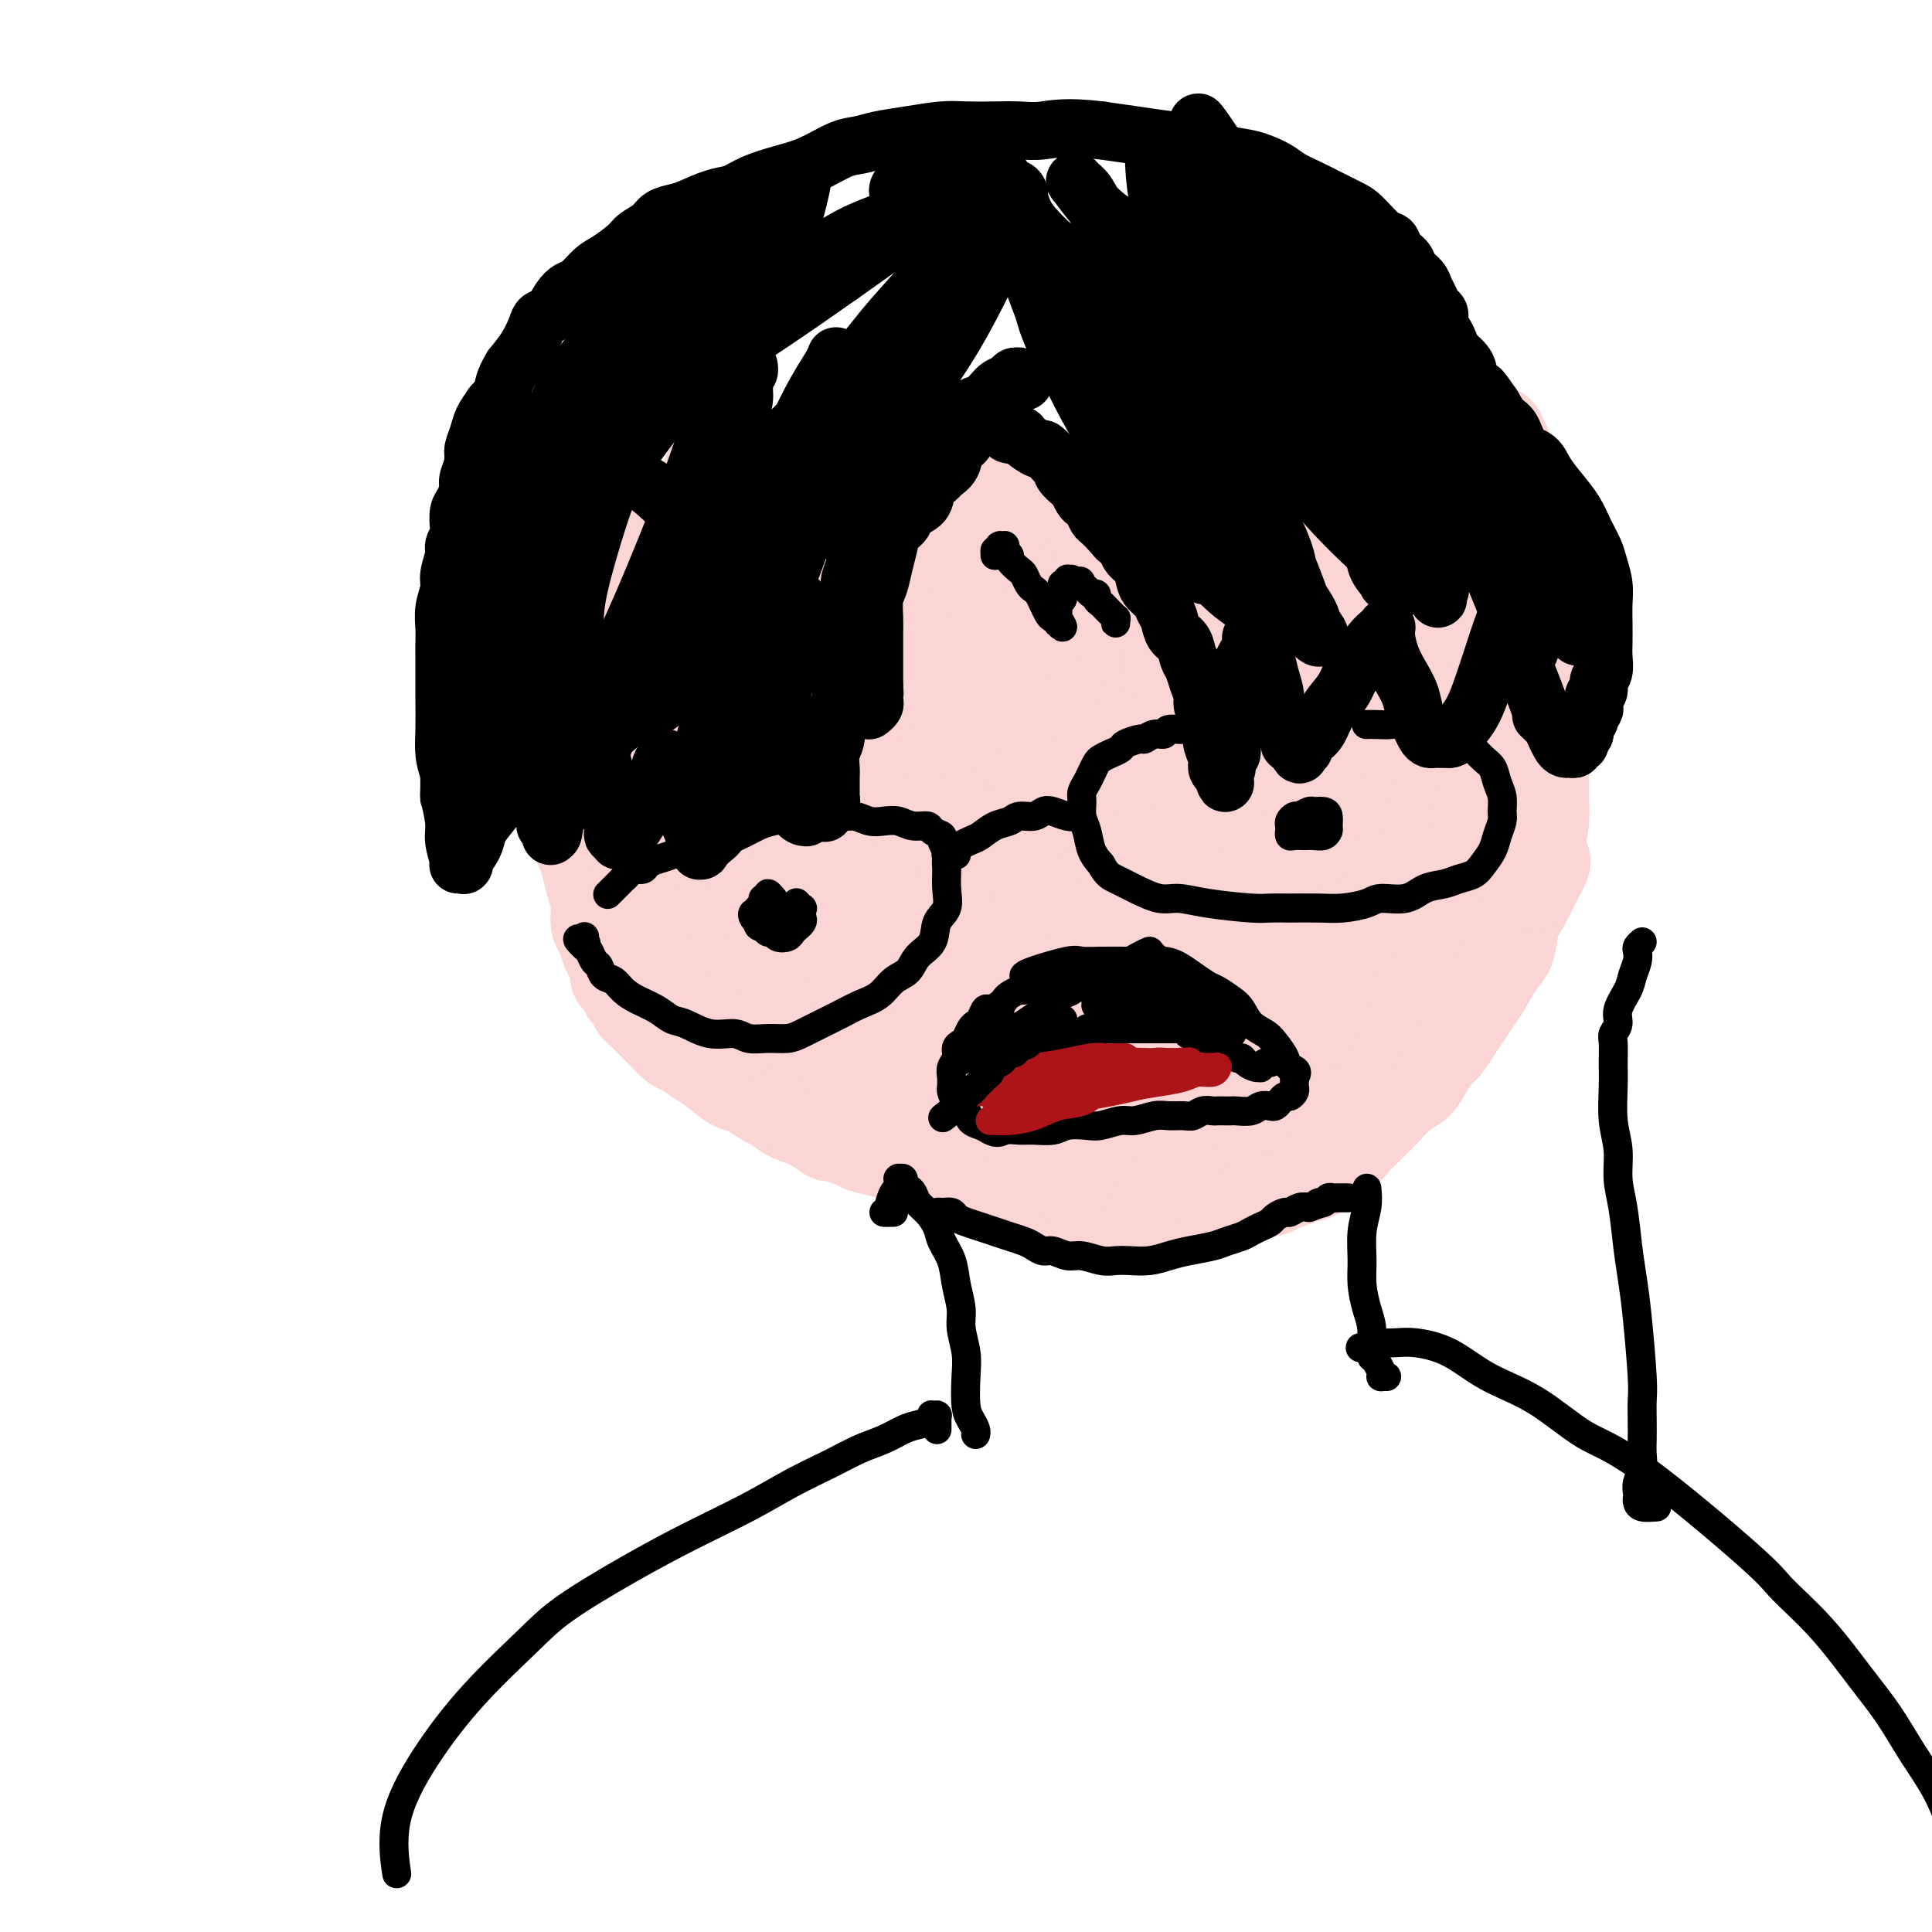 <svg viewBox='0 0 400 400' version='1.1' xmlns='http://www.w3.org/2000/svg' xmlns:xlink='http://www.w3.org/1999/xlink'><g fill='none' stroke='#FBD4D4' stroke-width='6' stroke-linecap='round' stroke-linejoin='round'><path d='M134,158c-0.002,-0.423 -0.004,-0.846 0,-1c0.004,-0.154 0.015,-0.040 0,0c-0.015,0.040 -0.057,0.007 0,0c0.057,-0.007 0.211,0.013 0,0c-0.211,-0.013 -0.788,-0.059 -1,0c-0.212,0.059 -0.060,0.224 0,0c0.060,-0.224 0.026,-0.836 0,-1c-0.026,-0.164 -0.045,0.122 0,0c0.045,-0.122 0.153,-0.652 0,-1c-0.153,-0.348 -0.566,-0.516 -1,-1c-0.434,-0.484 -0.890,-1.285 -1,-2c-0.110,-0.715 0.125,-1.344 0,-2c-0.125,-0.656 -0.612,-1.338 -1,-2c-0.388,-0.662 -0.678,-1.305 -1,-2c-0.322,-0.695 -0.675,-1.441 -1,-2c-0.325,-0.559 -0.623,-0.931 -1,-1c-0.377,-0.069 -0.833,0.163 -1,0c-0.167,-0.163 -0.045,-0.723 0,-1c0.045,-0.277 0.012,-0.271 0,0c-0.012,0.271 -0.003,0.808 0,1c0.003,0.192 -0.000,0.038 0,0c0.000,-0.038 0.004,0.038 0,0c-0.004,-0.038 -0.016,-0.190 0,0c0.016,0.190 0.060,0.722 0,1c-0.060,0.278 -0.222,0.301 0,1c0.222,0.699 0.829,2.073 1,3c0.171,0.927 -0.094,1.408 0,2c0.094,0.592 0.547,1.296 1,2'/><path d='M128,152c0.240,2.127 -0.161,2.445 0,3c0.161,0.555 0.884,1.346 1,2c0.116,0.654 -0.375,1.172 0,3c0.375,1.828 1.616,4.965 2,7c0.384,2.035 -0.089,2.968 0,4c0.089,1.032 0.741,2.163 1,3c0.259,0.837 0.126,1.381 0,2c-0.126,0.619 -0.244,1.313 0,2c0.244,0.687 0.850,1.365 1,2c0.150,0.635 -0.156,1.226 0,2c0.156,0.774 0.775,1.731 1,2c0.225,0.269 0.057,-0.148 0,0c-0.057,0.148 -0.001,0.863 0,1c0.001,0.137 -0.051,-0.303 0,0c0.051,0.303 0.206,1.351 0,2c-0.206,0.649 -0.773,0.900 -1,1c-0.227,0.100 -0.113,0.050 0,0'/></g>
<g fill='none' stroke='#FBD4D4' stroke-width='20' stroke-linecap='round' stroke-linejoin='round'><path d='M119,119c-0.431,-0.294 -0.863,-0.588 -1,-1c-0.137,-0.412 0.020,-0.941 0,-1c-0.020,-0.059 -0.215,0.351 0,0c0.215,-0.351 0.842,-1.463 1,-2c0.158,-0.537 -0.154,-0.498 0,-1c0.154,-0.502 0.773,-1.546 1,-2c0.227,-0.454 0.062,-0.317 0,0c-0.062,0.317 -0.020,0.813 0,1c0.020,0.187 0.019,0.066 0,0c-0.019,-0.066 -0.057,-0.075 0,0c0.057,0.075 0.208,0.234 0,1c-0.208,0.766 -0.774,2.138 -1,3c-0.226,0.862 -0.112,1.215 0,2c0.112,0.785 0.222,2.002 0,3c-0.222,0.998 -0.778,1.777 -1,3c-0.222,1.223 -0.112,2.890 0,4c0.112,1.110 0.225,1.664 0,3c-0.225,1.336 -0.789,3.453 -1,5c-0.211,1.547 -0.071,2.523 0,4c0.071,1.477 0.071,3.455 0,5c-0.071,1.545 -0.212,2.657 0,4c0.212,1.343 0.779,2.917 1,4c0.221,1.083 0.098,1.676 0,3c-0.098,1.324 -0.171,3.378 0,5c0.171,1.622 0.585,2.811 1,4'/><path d='M119,166c0.549,4.962 0.920,2.869 1,3c0.080,0.131 -0.132,2.488 0,4c0.132,1.512 0.609,2.181 1,3c0.391,0.819 0.696,1.790 1,3c0.304,1.210 0.606,2.660 1,4c0.394,1.340 0.879,2.572 1,4c0.121,1.428 -0.121,3.054 0,4c0.121,0.946 0.606,1.213 1,2c0.394,0.787 0.697,2.094 1,3c0.303,0.906 0.606,1.413 1,2c0.394,0.587 0.879,1.255 1,2c0.121,0.745 -0.122,1.566 0,2c0.122,0.434 0.608,0.482 1,1c0.392,0.518 0.689,1.508 1,2c0.311,0.492 0.635,0.488 1,1c0.365,0.512 0.769,1.542 1,2c0.231,0.458 0.287,0.345 1,1c0.713,0.655 2.081,2.077 3,3c0.919,0.923 1.389,1.348 2,2c0.611,0.652 1.364,1.530 2,2c0.636,0.470 1.156,0.530 2,1c0.844,0.470 2.012,1.348 3,2c0.988,0.652 1.797,1.077 3,2c1.203,0.923 2.802,2.345 4,3c1.198,0.655 1.997,0.543 3,1c1.003,0.457 2.211,1.484 3,2c0.789,0.516 1.160,0.520 2,1c0.840,0.480 2.149,1.437 3,2c0.851,0.563 1.243,0.732 2,1c0.757,0.268 1.878,0.634 3,1'/><path d='M168,232c5.956,3.963 3.346,2.371 3,2c-0.346,-0.371 1.573,0.478 3,1c1.427,0.522 2.363,0.717 3,1c0.637,0.283 0.975,0.653 2,1c1.025,0.347 2.736,0.670 4,1c1.264,0.330 2.081,0.666 3,1c0.919,0.334 1.940,0.667 3,1c1.060,0.333 2.160,0.667 3,1c0.840,0.333 1.421,0.667 2,1c0.579,0.333 1.155,0.666 2,1c0.845,0.334 1.957,0.668 3,1c1.043,0.332 2.015,0.662 3,1c0.985,0.338 1.982,0.683 3,1c1.018,0.317 2.057,0.606 3,1c0.943,0.394 1.789,0.894 3,1c1.211,0.106 2.786,-0.182 4,0c1.214,0.182 2.067,0.833 3,1c0.933,0.167 1.944,-0.152 3,0c1.056,0.152 2.155,0.773 3,1c0.845,0.227 1.437,0.061 2,0c0.563,-0.061 1.098,-0.015 2,0c0.902,0.015 2.171,0.000 3,0c0.829,-0.000 1.218,0.014 2,0c0.782,-0.014 1.956,-0.055 3,0c1.044,0.055 1.956,0.207 3,0c1.044,-0.207 2.219,-0.774 3,-1c0.781,-0.226 1.168,-0.113 2,0c0.832,0.113 2.110,0.226 3,0c0.890,-0.226 1.394,-0.792 2,-1c0.606,-0.208 1.316,-0.060 2,0c0.684,0.060 1.342,0.030 2,0'/><path d='M253,248c7.086,-0.243 3.800,-0.849 3,-1c-0.800,-0.151 0.887,0.153 2,0c1.113,-0.153 1.653,-0.762 2,-1c0.347,-0.238 0.503,-0.106 1,0c0.497,0.106 1.336,0.187 2,0c0.664,-0.187 1.152,-0.641 2,-1c0.848,-0.359 2.056,-0.624 3,-1c0.944,-0.376 1.626,-0.863 2,-1c0.374,-0.137 0.442,0.077 1,0c0.558,-0.077 1.605,-0.443 2,-1c0.395,-0.557 0.137,-1.305 1,-2c0.863,-0.695 2.848,-1.339 4,-2c1.152,-0.661 1.470,-1.340 2,-2c0.530,-0.660 1.272,-1.303 2,-2c0.728,-0.697 1.441,-1.449 2,-2c0.559,-0.551 0.965,-0.900 2,-2c1.035,-1.100 2.700,-2.951 4,-4c1.300,-1.049 2.235,-1.295 3,-2c0.765,-0.705 1.360,-1.868 2,-3c0.640,-1.132 1.327,-2.232 2,-3c0.673,-0.768 1.334,-1.204 2,-2c0.666,-0.796 1.337,-1.953 2,-3c0.663,-1.047 1.319,-1.982 2,-3c0.681,-1.018 1.386,-2.117 2,-3c0.614,-0.883 1.137,-1.551 2,-3c0.863,-1.449 2.065,-3.678 3,-5c0.935,-1.322 1.601,-1.736 2,-3c0.399,-1.264 0.530,-3.379 1,-5c0.470,-1.621 1.277,-2.749 2,-4c0.723,-1.251 1.361,-2.626 2,-4'/><path d='M317,183c3.956,-7.070 1.845,-4.245 1,-4c-0.845,0.245 -0.423,-2.090 0,-4c0.423,-1.910 0.846,-3.396 1,-5c0.154,-1.604 0.037,-3.328 0,-5c-0.037,-1.672 0.005,-3.294 0,-5c-0.005,-1.706 -0.057,-3.498 0,-5c0.057,-1.502 0.223,-2.715 0,-4c-0.223,-1.285 -0.834,-2.644 -1,-4c-0.166,-1.356 0.114,-2.710 0,-4c-0.114,-1.290 -0.623,-2.516 -1,-4c-0.377,-1.484 -0.622,-3.225 -1,-5c-0.378,-1.775 -0.890,-3.585 -1,-5c-0.110,-1.415 0.181,-2.437 0,-4c-0.181,-1.563 -0.833,-3.669 -1,-5c-0.167,-1.331 0.153,-1.889 0,-3c-0.153,-1.111 -0.777,-2.775 -1,-4c-0.223,-1.225 -0.046,-2.012 0,-3c0.046,-0.988 -0.040,-2.177 0,-3c0.040,-0.823 0.207,-1.278 0,-2c-0.207,-0.722 -0.788,-1.710 -1,-2c-0.212,-0.290 -0.057,0.119 0,0c0.057,-0.119 0.015,-0.764 0,-1c-0.015,-0.236 -0.004,-0.062 0,0c0.004,0.062 0.001,0.014 0,0c-0.001,-0.014 -0.001,0.007 0,0c0.001,-0.007 0.001,-0.043 0,0c-0.001,0.043 -0.003,0.163 0,0c0.003,-0.163 0.011,-0.611 0,-1c-0.011,-0.389 -0.041,-0.720 0,-1c0.041,-0.280 0.155,-0.509 0,-1c-0.155,-0.491 -0.577,-1.246 -1,-2'/><path d='M311,97c-1.237,-8.456 -0.331,-2.595 0,-1c0.331,1.595 0.085,-1.074 0,-2c-0.085,-0.926 -0.009,-0.107 0,0c0.009,0.107 -0.050,-0.497 0,-1c0.050,-0.503 0.210,-0.905 0,-1c-0.210,-0.095 -0.788,0.117 -1,0c-0.212,-0.117 -0.057,-0.564 0,-1c0.057,-0.436 0.015,-0.863 0,-1c-0.015,-0.137 -0.003,0.015 0,0c0.003,-0.015 -0.003,-0.198 0,0c0.003,0.198 0.015,0.776 0,1c-0.015,0.224 -0.057,0.093 0,0c0.057,-0.093 0.212,-0.149 0,0c-0.212,0.149 -0.793,0.501 -1,1c-0.207,0.499 -0.041,1.144 0,2c0.041,0.856 -0.042,1.923 0,3c0.042,1.077 0.208,2.164 0,4c-0.208,1.836 -0.792,4.419 -1,6c-0.208,1.581 -0.042,2.159 0,3c0.042,0.841 -0.042,1.946 0,3c0.042,1.054 0.208,2.057 0,3c-0.208,0.943 -0.792,1.827 -1,3c-0.208,1.173 -0.042,2.635 0,4c0.042,1.365 -0.040,2.633 0,4c0.040,1.367 0.203,2.833 0,4c-0.203,1.167 -0.773,2.034 -1,3c-0.227,0.966 -0.112,2.032 0,3c0.112,0.968 0.223,1.837 0,3c-0.223,1.163 -0.778,2.618 -1,4c-0.222,1.382 -0.111,2.691 0,4'/><path d='M305,148c-0.936,9.293 -0.776,4.026 -1,3c-0.224,-1.026 -0.831,2.189 -1,4c-0.169,1.811 0.099,2.218 0,3c-0.099,0.782 -0.566,1.940 -1,3c-0.434,1.060 -0.833,2.024 -1,3c-0.167,0.976 -0.100,1.966 0,3c0.100,1.034 0.234,2.113 0,3c-0.234,0.887 -0.836,1.581 -1,2c-0.164,0.419 0.110,0.562 0,1c-0.110,0.438 -0.606,1.170 -1,2c-0.394,0.830 -0.687,1.760 -1,3c-0.313,1.240 -0.645,2.792 -1,4c-0.355,1.208 -0.732,2.071 -1,3c-0.268,0.929 -0.428,1.925 -1,3c-0.572,1.075 -1.558,2.230 -2,3c-0.442,0.770 -0.341,1.153 -1,3c-0.659,1.847 -2.077,5.156 -3,7c-0.923,1.844 -1.349,2.223 -2,3c-0.651,0.777 -1.525,1.951 -2,3c-0.475,1.049 -0.549,1.972 -1,3c-0.451,1.028 -1.279,2.162 -2,3c-0.721,0.838 -1.337,1.380 -2,2c-0.663,0.620 -1.375,1.317 -2,2c-0.625,0.683 -1.164,1.353 -2,2c-0.836,0.647 -1.970,1.272 -3,2c-1.030,0.728 -1.956,1.560 -3,2c-1.044,0.440 -2.208,0.489 -3,1c-0.792,0.511 -1.213,1.484 -2,2c-0.787,0.516 -1.939,0.576 -3,1c-1.061,0.424 -2.030,1.212 -3,2'/><path d='M259,229c-4.467,3.117 -3.136,1.410 -3,1c0.136,-0.410 -0.925,0.479 -2,1c-1.075,0.521 -2.164,0.676 -3,1c-0.836,0.324 -1.421,0.819 -2,1c-0.579,0.181 -1.154,0.050 -2,0c-0.846,-0.050 -1.964,-0.017 -3,0c-1.036,0.017 -1.992,0.019 -3,0c-1.008,-0.019 -2.069,-0.060 -3,0c-0.931,0.060 -1.734,0.222 -3,0c-1.266,-0.222 -2.997,-0.829 -4,-1c-1.003,-0.171 -1.280,0.094 -2,0c-0.720,-0.094 -1.882,-0.546 -3,-1c-1.118,-0.454 -2.190,-0.910 -3,-1c-0.810,-0.090 -1.358,0.187 -3,0c-1.642,-0.187 -4.379,-0.839 -6,-1c-1.621,-0.161 -2.128,0.168 -3,0c-0.872,-0.168 -2.111,-0.833 -3,-1c-0.889,-0.167 -1.430,0.162 -2,0c-0.570,-0.162 -1.169,-0.817 -2,-1c-0.831,-0.183 -1.895,0.106 -3,0c-1.105,-0.106 -2.253,-0.606 -3,-1c-0.747,-0.394 -1.095,-0.682 -2,-1c-0.905,-0.318 -2.367,-0.667 -3,-1c-0.633,-0.333 -0.438,-0.651 -1,-1c-0.562,-0.349 -1.883,-0.730 -3,-1c-1.117,-0.270 -2.031,-0.429 -3,-1c-0.969,-0.571 -1.992,-1.555 -3,-2c-1.008,-0.445 -2.002,-0.351 -3,-1c-0.998,-0.649 -1.999,-2.043 -3,-3c-1.001,-0.957 -2.000,-1.479 -3,-2'/><path d='M174,213c-2.619,-1.713 -3.166,-1.997 -4,-3c-0.834,-1.003 -1.955,-2.725 -3,-4c-1.045,-1.275 -2.013,-2.104 -3,-3c-0.987,-0.896 -1.993,-1.859 -3,-3c-1.007,-1.141 -2.016,-2.462 -3,-4c-0.984,-1.538 -1.944,-3.295 -3,-5c-1.056,-1.705 -2.208,-3.357 -3,-5c-0.792,-1.643 -1.223,-3.275 -2,-5c-0.777,-1.725 -1.899,-3.542 -3,-5c-1.101,-1.458 -2.182,-2.555 -3,-4c-0.818,-1.445 -1.375,-3.236 -2,-5c-0.625,-1.764 -1.318,-3.499 -2,-5c-0.682,-1.501 -1.352,-2.767 -2,-4c-0.648,-1.233 -1.273,-2.433 -2,-4c-0.727,-1.567 -1.557,-3.500 -2,-5c-0.443,-1.500 -0.500,-2.565 -1,-4c-0.500,-1.435 -1.443,-3.239 -2,-5c-0.557,-1.761 -0.727,-3.480 -1,-5c-0.273,-1.520 -0.647,-2.842 -1,-4c-0.353,-1.158 -0.683,-2.154 -1,-3c-0.317,-0.846 -0.621,-1.543 -1,-2c-0.379,-0.457 -0.834,-0.673 -1,-1c-0.166,-0.327 -0.045,-0.763 0,-1c0.045,-0.237 0.012,-0.274 0,0c-0.012,0.274 -0.003,0.858 0,1c0.003,0.142 0.001,-0.158 0,0c-0.001,0.158 -0.000,0.773 0,2c0.000,1.227 0.000,3.065 0,5c-0.000,1.935 -0.000,3.968 0,6'/><path d='M126,138c0.183,2.873 0.640,3.554 1,5c0.360,1.446 0.621,3.656 1,6c0.379,2.344 0.874,4.823 1,7c0.126,2.177 -0.118,4.053 0,6c0.118,1.947 0.597,3.966 1,6c0.403,2.034 0.729,4.084 1,6c0.271,1.916 0.485,3.700 1,6c0.515,2.300 1.331,5.116 2,8c0.669,2.884 1.192,5.834 2,8c0.808,2.166 1.901,3.547 3,5c1.099,1.453 2.203,2.979 3,4c0.797,1.021 1.285,1.537 3,3c1.715,1.463 4.656,3.872 6,5c1.344,1.128 1.092,0.974 1,1c-0.092,0.026 -0.023,0.232 0,0c0.023,-0.232 0.001,-0.902 0,-1c-0.001,-0.098 0.019,0.375 0,0c-0.019,-0.375 -0.076,-1.597 0,-3c0.076,-1.403 0.286,-2.987 0,-5c-0.286,-2.013 -1.069,-4.456 -2,-7c-0.931,-2.544 -2.010,-5.189 -3,-8c-0.990,-2.811 -1.890,-5.789 -3,-9c-1.110,-3.211 -2.431,-6.655 -4,-11c-1.569,-4.345 -3.387,-9.592 -5,-15c-1.613,-5.408 -3.021,-10.977 -4,-16c-0.979,-5.023 -1.531,-9.501 -2,-13c-0.469,-3.499 -0.857,-6.019 -1,-8c-0.143,-1.981 -0.041,-3.423 0,-4c0.041,-0.577 0.020,-0.288 0,0'/><path d='M128,114c-1.169,-6.523 -0.591,-2.330 0,0c0.591,2.330 1.197,2.796 2,5c0.803,2.204 1.805,6.146 3,10c1.195,3.854 2.585,7.621 4,11c1.415,3.379 2.855,6.371 4,10c1.145,3.629 1.996,7.896 3,12c1.004,4.104 2.163,8.045 3,11c0.837,2.955 1.352,4.925 2,7c0.648,2.075 1.427,4.255 2,6c0.573,1.745 0.938,3.056 1,4c0.062,0.944 -0.180,1.519 0,2c0.180,0.481 0.781,0.866 1,1c0.219,0.134 0.057,0.017 0,0c-0.057,-0.017 -0.007,0.065 0,0c0.007,-0.065 -0.027,-0.276 0,0c0.027,0.276 0.116,1.038 0,-2c-0.116,-3.038 -0.438,-9.876 -1,-15c-0.562,-5.124 -1.365,-8.532 -2,-13c-0.635,-4.468 -1.102,-9.995 -2,-14c-0.898,-4.005 -2.229,-6.488 -3,-8c-0.771,-1.512 -0.984,-2.055 -1,-3c-0.016,-0.945 0.165,-2.294 0,-1c-0.165,1.294 -0.676,5.230 0,10c0.676,4.770 2.540,10.375 4,16c1.460,5.625 2.515,11.271 4,16c1.485,4.729 3.400,8.543 5,12c1.600,3.457 2.886,6.559 4,9c1.114,2.441 2.057,4.220 3,6'/><path d='M164,206c2.249,4.739 1.871,3.086 2,3c0.129,-0.086 0.767,1.396 1,2c0.233,0.604 0.063,0.332 0,0c-0.063,-0.332 -0.018,-0.722 0,-1c0.018,-0.278 0.010,-0.444 0,-2c-0.010,-1.556 -0.021,-4.502 -1,-8c-0.979,-3.498 -2.924,-7.547 -5,-13c-2.076,-5.453 -4.283,-12.309 -6,-18c-1.717,-5.691 -2.946,-10.217 -5,-15c-2.054,-4.783 -4.935,-9.824 -6,-12c-1.065,-2.176 -0.313,-1.486 0,-1c0.313,0.486 0.189,0.767 0,1c-0.189,0.233 -0.443,0.419 0,2c0.443,1.581 1.581,4.558 3,9c1.419,4.442 3.118,10.347 5,16c1.882,5.653 3.947,11.052 6,16c2.053,4.948 4.095,9.445 6,13c1.905,3.555 3.673,6.167 5,9c1.327,2.833 2.211,5.886 3,8c0.789,2.114 1.482,3.291 2,4c0.518,0.709 0.862,0.952 1,1c0.138,0.048 0.069,-0.100 0,0c-0.069,0.100 -0.138,0.446 0,0c0.138,-0.446 0.484,-1.686 0,-4c-0.484,-2.314 -1.797,-5.701 -3,-10c-1.203,-4.299 -2.298,-9.508 -4,-15c-1.702,-5.492 -4.013,-11.266 -6,-17c-1.987,-5.734 -3.650,-11.428 -5,-16c-1.350,-4.572 -2.386,-8.020 -3,-10c-0.614,-1.980 -0.807,-2.490 -1,-3'/><path d='M153,145c-3.221,-11.709 -0.772,-3.982 0,-1c0.772,2.982 -0.131,1.220 0,2c0.131,0.780 1.298,4.101 3,8c1.702,3.899 3.940,8.376 6,13c2.060,4.624 3.941,9.396 6,14c2.059,4.604 4.296,9.040 6,13c1.704,3.960 2.876,7.443 4,11c1.124,3.557 2.200,7.188 3,10c0.800,2.812 1.325,4.805 2,6c0.675,1.195 1.499,1.592 2,2c0.501,0.408 0.680,0.826 1,1c0.320,0.174 0.782,0.103 1,0c0.218,-0.103 0.191,-0.239 0,-1c-0.191,-0.761 -0.547,-2.147 -1,-5c-0.453,-2.853 -1.004,-7.173 -2,-12c-0.996,-4.827 -2.438,-10.161 -4,-16c-1.562,-5.839 -3.244,-12.184 -5,-18c-1.756,-5.816 -3.587,-11.104 -5,-16c-1.413,-4.896 -2.410,-9.402 -3,-12c-0.590,-2.598 -0.775,-3.290 -1,-4c-0.225,-0.710 -0.489,-1.439 0,0c0.489,1.439 1.732,5.047 3,9c1.268,3.953 2.561,8.252 4,13c1.439,4.748 3.026,9.944 5,16c1.974,6.056 4.337,12.971 6,19c1.663,6.029 2.628,11.171 4,15c1.372,3.829 3.151,6.346 4,8c0.849,1.654 0.767,2.445 1,3c0.233,0.555 0.781,0.873 1,1c0.219,0.127 0.110,0.064 0,0'/><path d='M194,224c4.264,12.711 0.926,2.487 0,-3c-0.926,-5.487 0.562,-6.238 1,-10c0.438,-3.762 -0.173,-10.537 -1,-18c-0.827,-7.463 -1.869,-15.616 -3,-23c-1.131,-7.384 -2.351,-13.998 -3,-19c-0.649,-5.002 -0.726,-8.391 -1,-10c-0.274,-1.609 -0.744,-1.437 -1,-2c-0.256,-0.563 -0.299,-1.861 0,1c0.299,2.861 0.938,9.880 2,16c1.062,6.120 2.546,11.342 4,17c1.454,5.658 2.877,11.751 4,17c1.123,5.249 1.947,9.652 3,14c1.053,4.348 2.335,8.639 3,12c0.665,3.361 0.711,5.792 1,7c0.289,1.208 0.820,1.193 1,1c0.180,-0.193 0.010,-0.566 0,-1c-0.010,-0.434 0.140,-0.930 0,-4c-0.140,-3.070 -0.570,-8.714 -1,-15c-0.430,-6.286 -0.861,-13.212 -2,-20c-1.139,-6.788 -2.984,-13.436 -4,-20c-1.016,-6.564 -1.201,-13.043 -2,-18c-0.799,-4.957 -2.212,-8.392 -3,-11c-0.788,-2.608 -0.950,-4.389 -1,-5c-0.050,-0.611 0.012,-0.050 0,1c-0.012,1.050 -0.099,2.590 0,6c0.099,3.410 0.383,8.690 1,15c0.617,6.310 1.567,13.650 3,21c1.433,7.350 3.347,14.710 5,21c1.653,6.290 3.044,11.512 4,16c0.956,4.488 1.478,8.244 2,12'/><path d='M206,222c2.094,8.822 1.828,6.376 2,6c0.172,-0.376 0.780,1.317 1,2c0.220,0.683 0.051,0.357 0,0c-0.051,-0.357 0.015,-0.745 0,-3c-0.015,-2.255 -0.113,-6.376 -1,-12c-0.887,-5.624 -2.564,-12.750 -4,-20c-1.436,-7.250 -2.633,-14.623 -4,-21c-1.367,-6.377 -2.905,-11.757 -4,-16c-1.095,-4.243 -1.748,-7.347 -2,-9c-0.252,-1.653 -0.103,-1.854 0,-2c0.103,-0.146 0.160,-0.238 0,0c-0.160,0.238 -0.537,0.807 0,5c0.537,4.193 1.989,12.011 4,20c2.011,7.989 4.581,16.150 7,24c2.419,7.850 4.685,15.388 7,22c2.315,6.612 4.678,12.299 6,16c1.322,3.701 1.603,5.418 2,7c0.397,1.582 0.910,3.030 1,2c0.090,-1.030 -0.241,-4.539 -1,-10c-0.759,-5.461 -1.944,-12.875 -3,-20c-1.056,-7.125 -1.981,-13.962 -3,-21c-1.019,-7.038 -2.130,-14.277 -3,-20c-0.870,-5.723 -1.498,-9.931 -2,-14c-0.502,-4.069 -0.876,-8.000 -1,-10c-0.124,-2.000 0.003,-2.070 0,-2c-0.003,0.070 -0.136,0.281 0,2c0.136,1.719 0.542,4.945 1,9c0.458,4.055 0.970,8.938 2,14c1.030,5.062 2.580,10.303 4,15c1.420,4.697 2.710,8.848 4,13'/><path d='M219,199c2.215,10.159 2.252,10.058 3,12c0.748,1.942 2.206,5.929 3,8c0.794,2.071 0.924,2.226 1,3c0.076,0.774 0.096,2.166 0,2c-0.096,-0.166 -0.310,-1.889 0,-1c0.310,0.889 1.143,4.389 0,-4c-1.143,-8.389 -4.264,-28.666 -6,-39c-1.736,-10.334 -2.089,-10.724 -3,-14c-0.911,-3.276 -2.382,-9.437 -4,-15c-1.618,-5.563 -3.383,-10.527 -4,-13c-0.617,-2.473 -0.087,-2.454 0,-2c0.087,0.454 -0.270,1.343 0,5c0.270,3.657 1.169,10.081 2,17c0.831,6.919 1.596,14.332 3,21c1.404,6.668 3.448,12.593 5,18c1.552,5.407 2.613,10.298 4,14c1.387,3.702 3.101,6.214 4,8c0.899,1.786 0.983,2.845 1,3c0.017,0.155 -0.034,-0.593 0,-1c0.034,-0.407 0.152,-0.473 0,-3c-0.152,-2.527 -0.574,-7.516 -1,-13c-0.426,-5.484 -0.857,-11.463 -1,-16c-0.143,-4.537 0.000,-7.633 0,-11c-0.000,-3.367 -0.144,-7.005 0,-10c0.144,-2.995 0.574,-5.348 1,-8c0.426,-2.652 0.846,-5.603 1,-7c0.154,-1.397 0.041,-1.240 0,-1c-0.041,0.240 -0.011,0.565 0,3c0.011,2.435 0.003,6.982 0,12c-0.003,5.018 -0.002,10.509 0,16'/><path d='M228,183c-0.151,7.311 -0.527,10.590 -1,14c-0.473,3.410 -1.042,6.953 -2,10c-0.958,3.047 -2.306,5.600 -3,7c-0.694,1.400 -0.736,1.647 -1,2c-0.264,0.353 -0.752,0.812 -1,1c-0.248,0.188 -0.257,0.104 0,0c0.257,-0.104 0.781,-0.229 1,0c0.219,0.229 0.135,0.811 0,1c-0.135,0.189 -0.319,-0.015 0,0c0.319,0.015 1.141,0.249 2,1c0.859,0.751 1.754,2.018 3,3c1.246,0.982 2.844,1.678 5,2c2.156,0.322 4.872,0.271 8,0c3.128,-0.271 6.670,-0.762 10,-2c3.330,-1.238 6.450,-3.222 9,-5c2.550,-1.778 4.531,-3.350 6,-6c1.469,-2.650 2.426,-6.378 3,-9c0.574,-2.622 0.764,-4.136 0,-7c-0.764,-2.864 -2.483,-7.076 -4,-9c-1.517,-1.924 -2.831,-1.559 -4,-2c-1.169,-0.441 -2.193,-1.689 -4,-2c-1.807,-0.311 -4.399,0.314 -7,2c-2.601,1.686 -5.213,4.432 -8,8c-2.787,3.568 -5.750,7.959 -8,12c-2.250,4.041 -3.786,7.733 -5,11c-1.214,3.267 -2.104,6.107 -2,8c0.104,1.893 1.203,2.837 3,4c1.797,1.163 4.291,2.544 7,3c2.709,0.456 5.631,-0.013 9,-1c3.369,-0.987 7.184,-2.494 11,-4'/><path d='M255,225c4.760,-1.778 6.659,-3.722 9,-6c2.341,-2.278 5.123,-4.890 7,-8c1.877,-3.110 2.848,-6.719 4,-10c1.152,-3.281 2.485,-6.236 3,-9c0.515,-2.764 0.212,-5.338 0,-7c-0.212,-1.662 -0.332,-2.414 -1,-3c-0.668,-0.586 -1.885,-1.007 -3,-1c-1.115,0.007 -2.130,0.443 -4,2c-1.870,1.557 -4.597,4.237 -7,8c-2.403,3.763 -4.483,8.609 -6,12c-1.517,3.391 -2.473,5.326 -3,7c-0.527,1.674 -0.626,3.088 0,4c0.626,0.912 1.977,1.321 4,1c2.023,-0.321 4.718,-1.374 7,-3c2.282,-1.626 4.153,-3.825 6,-6c1.847,-2.175 3.672,-4.324 5,-8c1.328,-3.676 2.161,-8.878 3,-13c0.839,-4.122 1.684,-7.164 2,-9c0.316,-1.836 0.103,-2.466 0,-3c-0.103,-0.534 -0.097,-0.972 0,-1c0.097,-0.028 0.285,0.353 0,1c-0.285,0.647 -1.045,1.558 -3,5c-1.955,3.442 -5.107,9.414 -8,14c-2.893,4.586 -5.529,7.788 -7,10c-1.471,2.212 -1.779,3.436 -2,4c-0.221,0.564 -0.355,0.469 1,0c1.355,-0.469 4.200,-1.311 7,-3c2.800,-1.689 5.555,-4.226 8,-7c2.445,-2.774 4.581,-5.785 6,-10c1.419,-4.215 2.120,-9.633 3,-16c0.880,-6.367 1.940,-13.684 3,-21'/><path d='M289,149c1.372,-8.591 1.803,-11.569 2,-15c0.197,-3.431 0.159,-7.314 0,-10c-0.159,-2.686 -0.439,-4.174 -1,-5c-0.561,-0.826 -1.404,-0.988 -2,-1c-0.596,-0.012 -0.946,0.126 -1,0c-0.054,-0.126 0.188,-0.518 0,0c-0.188,0.518 -0.807,1.944 -2,5c-1.193,3.056 -2.961,7.740 -4,12c-1.039,4.260 -1.350,8.094 -2,12c-0.650,3.906 -1.639,7.884 -2,11c-0.361,3.116 -0.095,5.370 0,7c0.095,1.630 0.017,2.635 0,3c-0.017,0.365 0.026,0.090 0,0c-0.026,-0.090 -0.120,0.004 0,-1c0.120,-1.004 0.453,-3.106 1,-6c0.547,-2.894 1.309,-6.580 2,-12c0.691,-5.420 1.310,-12.573 2,-20c0.690,-7.427 1.452,-15.127 2,-20c0.548,-4.873 0.882,-6.920 1,-9c0.118,-2.080 0.019,-4.194 0,-5c-0.019,-0.806 0.040,-0.305 0,1c-0.040,1.305 -0.180,3.414 -1,6c-0.820,2.586 -2.321,5.650 -3,10c-0.679,4.350 -0.535,9.988 -1,15c-0.465,5.012 -1.540,9.400 -2,14c-0.460,4.600 -0.306,9.412 -1,13c-0.694,3.588 -2.238,5.951 -3,8c-0.762,2.049 -0.744,3.782 -1,5c-0.256,1.218 -0.788,1.919 -1,2c-0.212,0.081 -0.106,-0.460 0,-1'/><path d='M272,168c-1.919,11.734 -0.216,4.571 0,-3c0.216,-7.571 -1.057,-15.548 -2,-21c-0.943,-5.452 -1.558,-8.378 -2,-12c-0.442,-3.622 -0.712,-7.939 -1,-11c-0.288,-3.061 -0.593,-4.864 -1,-6c-0.407,-1.136 -0.917,-1.604 -1,-2c-0.083,-0.396 0.261,-0.721 0,0c-0.261,0.721 -1.128,2.490 -2,7c-0.872,4.510 -1.750,11.763 -3,19c-1.250,7.237 -2.871,14.457 -4,22c-1.129,7.543 -1.767,15.409 -3,22c-1.233,6.591 -3.063,11.907 -4,16c-0.937,4.093 -0.983,6.965 -1,9c-0.017,2.035 -0.006,3.234 0,4c0.006,0.766 0.005,1.098 0,1c-0.005,-0.098 -0.015,-0.626 0,-1c0.015,-0.374 0.056,-0.592 0,-2c-0.056,-1.408 -0.210,-4.004 0,-8c0.210,-3.996 0.785,-9.393 1,-15c0.215,-5.607 0.069,-11.426 0,-19c-0.069,-7.574 -0.060,-16.903 0,-24c0.060,-7.097 0.172,-11.962 0,-15c-0.172,-3.038 -0.629,-4.250 -1,-5c-0.371,-0.750 -0.655,-1.037 -1,0c-0.345,1.037 -0.750,3.399 -2,8c-1.250,4.601 -3.343,11.440 -5,18c-1.657,6.560 -2.877,12.841 -4,19c-1.123,6.159 -2.148,12.197 -3,18c-0.852,5.803 -1.529,11.372 -2,16c-0.471,4.628 -0.735,8.314 -1,12'/><path d='M230,215c-0.677,8.254 0.632,5.888 1,5c0.368,-0.888 -0.205,-0.299 0,0c0.205,0.299 1.190,0.309 2,-2c0.810,-2.309 1.447,-6.938 2,-12c0.553,-5.062 1.024,-10.557 2,-17c0.976,-6.443 2.459,-13.835 3,-20c0.541,-6.165 0.142,-11.104 0,-17c-0.142,-5.896 -0.027,-12.749 0,-19c0.027,-6.251 -0.035,-11.899 0,-16c0.035,-4.101 0.166,-6.654 0,-8c-0.166,-1.346 -0.629,-1.485 -1,0c-0.371,1.485 -0.650,4.595 -1,10c-0.350,5.405 -0.770,13.105 -1,20c-0.230,6.895 -0.271,12.984 0,18c0.271,5.016 0.855,8.958 1,12c0.145,3.042 -0.147,5.182 0,6c0.147,0.818 0.733,0.312 1,0c0.267,-0.312 0.213,-0.430 1,-1c0.787,-0.570 2.413,-1.592 4,-3c1.587,-1.408 3.136,-3.202 5,-5c1.864,-1.798 4.044,-3.599 6,-5c1.956,-1.401 3.688,-2.402 5,-4c1.312,-1.598 2.203,-3.793 3,-6c0.797,-2.207 1.498,-4.427 2,-7c0.502,-2.573 0.805,-5.499 1,-7c0.195,-1.501 0.282,-1.578 0,-2c-0.282,-0.422 -0.935,-1.188 -2,-1c-1.065,0.188 -2.543,1.329 -5,3c-2.457,1.671 -5.892,3.873 -9,6c-3.108,2.127 -5.888,4.179 -8,6c-2.112,1.821 -3.556,3.410 -5,5'/><path d='M237,154c-4.837,3.717 -3.431,3.010 -3,3c0.431,-0.010 -0.113,0.679 0,1c0.113,0.321 0.883,0.275 2,0c1.117,-0.275 2.582,-0.779 4,-2c1.418,-1.221 2.789,-3.158 4,-5c1.211,-1.842 2.262,-3.588 3,-6c0.738,-2.412 1.163,-5.490 1,-8c-0.163,-2.510 -0.916,-4.453 -2,-6c-1.084,-1.547 -2.501,-2.699 -4,-4c-1.499,-1.301 -3.082,-2.753 -5,-4c-1.918,-1.247 -4.172,-2.291 -6,-3c-1.828,-0.709 -3.231,-1.083 -5,-1c-1.769,0.083 -3.905,0.625 -6,3c-2.095,2.375 -4.150,6.585 -6,10c-1.850,3.415 -3.494,6.034 -4,10c-0.506,3.966 0.126,9.278 1,12c0.874,2.722 1.989,2.854 3,3c1.011,0.146 1.918,0.305 3,0c1.082,-0.305 2.340,-1.073 3,-2c0.660,-0.927 0.722,-2.013 1,-4c0.278,-1.987 0.773,-4.875 1,-8c0.227,-3.125 0.186,-6.487 0,-9c-0.186,-2.513 -0.518,-4.178 -1,-6c-0.482,-1.822 -1.115,-3.803 -2,-5c-0.885,-1.197 -2.022,-1.611 -3,-2c-0.978,-0.389 -1.798,-0.754 -3,-1c-1.202,-0.246 -2.785,-0.374 -4,1c-1.215,1.374 -2.061,4.250 -3,7c-0.939,2.750 -1.969,5.375 -3,8'/><path d='M203,136c-1.001,3.000 -0.503,3.000 0,4c0.503,1.000 1.013,2.998 2,4c0.987,1.002 2.452,1.006 4,1c1.548,-0.006 3.178,-0.024 5,-1c1.822,-0.976 3.837,-2.910 5,-5c1.163,-2.090 1.475,-4.335 2,-7c0.525,-2.665 1.262,-5.752 1,-9c-0.262,-3.248 -1.522,-6.659 -3,-9c-1.478,-2.341 -3.172,-3.611 -5,-5c-1.828,-1.389 -3.789,-2.896 -6,-4c-2.211,-1.104 -4.672,-1.806 -7,-1c-2.328,0.806 -4.525,3.121 -7,6c-2.475,2.879 -5.230,6.324 -7,10c-1.770,3.676 -2.555,7.585 -3,11c-0.445,3.415 -0.548,6.336 0,9c0.548,2.664 1.748,5.071 3,7c1.252,1.929 2.557,3.379 4,4c1.443,0.621 3.023,0.412 4,0c0.977,-0.412 1.350,-1.028 2,-2c0.650,-0.972 1.576,-2.299 2,-4c0.424,-1.701 0.347,-3.776 0,-7c-0.347,-3.224 -0.963,-7.599 -2,-11c-1.037,-3.401 -2.496,-5.829 -4,-8c-1.504,-2.171 -3.054,-4.085 -5,-5c-1.946,-0.915 -4.287,-0.830 -6,-1c-1.713,-0.170 -2.797,-0.594 -4,0c-1.203,0.594 -2.524,2.206 -4,5c-1.476,2.794 -3.107,6.769 -4,10c-0.893,3.231 -1.048,5.716 -1,8c0.048,2.284 0.299,4.367 1,6c0.701,1.633 1.850,2.817 3,4'/><path d='M173,146c1.440,3.120 3.540,1.920 5,1c1.460,-0.920 2.279,-1.561 3,-3c0.721,-1.439 1.343,-3.677 2,-6c0.657,-2.323 1.351,-4.731 1,-8c-0.351,-3.269 -1.745,-7.398 -3,-11c-1.255,-3.602 -2.372,-6.676 -4,-9c-1.628,-2.324 -3.767,-3.896 -6,-5c-2.233,-1.104 -4.562,-1.739 -7,-2c-2.438,-0.261 -4.987,-0.147 -7,1c-2.013,1.147 -3.492,3.329 -5,6c-1.508,2.671 -3.046,5.832 -4,9c-0.954,3.168 -1.324,6.342 -1,9c0.324,2.658 1.343,4.800 2,7c0.657,2.200 0.953,4.458 2,6c1.047,1.542 2.846,2.368 4,3c1.154,0.632 1.664,1.070 2,1c0.336,-0.070 0.500,-0.649 1,-2c0.500,-1.351 1.338,-3.473 2,-6c0.662,-2.527 1.150,-5.458 1,-9c-0.150,-3.542 -0.939,-7.695 -2,-11c-1.061,-3.305 -2.396,-5.761 -4,-8c-1.604,-2.239 -3.477,-4.261 -5,-5c-1.523,-0.739 -2.696,-0.197 -4,0c-1.304,0.197 -2.738,0.048 -4,1c-1.262,0.952 -2.354,3.005 -3,5c-0.646,1.995 -0.848,3.934 -1,6c-0.152,2.066 -0.253,4.261 0,6c0.253,1.739 0.862,3.023 2,4c1.138,0.977 2.806,1.648 4,2c1.194,0.352 1.912,0.386 3,0c1.088,-0.386 2.544,-1.193 4,-2'/><path d='M151,126c1.478,-1.005 1.673,-2.518 2,-4c0.327,-1.482 0.785,-2.932 1,-5c0.215,-2.068 0.188,-4.752 0,-7c-0.188,-2.248 -0.535,-4.060 -1,-6c-0.465,-1.940 -1.048,-4.008 -2,-5c-0.952,-0.992 -2.274,-0.906 -3,-1c-0.726,-0.094 -0.856,-0.366 -1,1c-0.144,1.366 -0.301,4.372 -1,7c-0.699,2.628 -1.939,4.880 -2,7c-0.061,2.120 1.056,4.110 2,6c0.944,1.890 1.713,3.681 3,5c1.287,1.319 3.091,2.168 5,3c1.909,0.832 3.923,1.649 6,2c2.077,0.351 4.215,0.238 6,0c1.785,-0.238 3.215,-0.601 4,-1c0.785,-0.399 0.924,-0.834 1,-1c0.076,-0.166 0.091,-0.062 0,0c-0.091,0.062 -0.286,0.081 0,1c0.286,0.919 1.054,2.736 2,4c0.946,1.264 2.072,1.975 4,3c1.928,1.025 4.658,2.364 8,3c3.342,0.636 7.294,0.569 11,0c3.706,-0.569 7.165,-1.640 10,-3c2.835,-1.360 5.047,-3.009 7,-4c1.953,-0.991 3.648,-1.324 6,-4c2.352,-2.676 5.362,-7.697 7,-11c1.638,-3.303 1.902,-4.889 2,-6c0.098,-1.111 0.028,-1.746 0,-2c-0.028,-0.254 -0.014,-0.127 0,0'/><path d='M228,108c1.422,-2.868 0.477,-0.539 0,1c-0.477,1.539 -0.486,2.286 0,4c0.486,1.714 1.466,4.395 3,7c1.534,2.605 3.623,5.135 6,7c2.377,1.865 5.042,3.064 8,4c2.958,0.936 6.207,1.609 9,2c2.793,0.391 5.128,0.500 7,0c1.872,-0.500 3.281,-1.607 5,-3c1.719,-1.393 3.746,-3.071 6,-5c2.254,-1.929 4.733,-4.110 7,-7c2.267,-2.890 4.322,-6.488 6,-9c1.678,-2.512 2.980,-3.937 4,-5c1.020,-1.063 1.760,-1.765 2,-2c0.240,-0.235 -0.019,-0.005 0,0c0.019,0.005 0.317,-0.216 0,0c-0.317,0.216 -1.247,0.870 -2,2c-0.753,1.130 -1.327,2.735 -2,5c-0.673,2.265 -1.445,5.189 -2,7c-0.555,1.811 -0.892,2.507 -1,3c-0.108,0.493 0.013,0.781 0,1c-0.013,0.219 -0.158,0.369 0,0c0.158,-0.369 0.621,-1.258 1,-3c0.379,-1.742 0.676,-4.336 1,-7c0.324,-2.664 0.676,-5.398 1,-9c0.324,-3.602 0.619,-8.073 1,-11c0.381,-2.927 0.848,-4.312 1,-5c0.152,-0.688 -0.011,-0.679 0,-1c0.011,-0.321 0.195,-0.971 0,0c-0.195,0.971 -0.770,3.563 -1,6c-0.230,2.437 -0.115,4.718 0,7'/><path d='M288,97c-0.154,3.143 -0.040,5.001 0,7c0.040,1.999 0.006,4.138 0,6c-0.006,1.862 0.015,3.448 0,4c-0.015,0.552 -0.067,0.072 0,0c0.067,-0.072 0.253,0.265 0,0c-0.253,-0.265 -0.946,-1.133 -2,-3c-1.054,-1.867 -2.469,-4.733 -4,-7c-1.531,-2.267 -3.176,-3.934 -5,-5c-1.824,-1.066 -3.826,-1.532 -5,-2c-1.174,-0.468 -1.520,-0.937 -2,-1c-0.480,-0.063 -1.095,0.280 -2,1c-0.905,0.720 -2.100,1.818 -3,3c-0.900,1.182 -1.506,2.448 -2,4c-0.494,1.552 -0.876,3.391 -1,5c-0.124,1.609 0.011,2.990 0,4c-0.011,1.010 -0.166,1.651 0,2c0.166,0.349 0.654,0.406 1,0c0.346,-0.406 0.549,-1.276 0,-3c-0.549,-1.724 -1.849,-4.301 -3,-7c-1.151,-2.699 -2.154,-5.518 -3,-7c-0.846,-1.482 -1.534,-1.625 -2,-2c-0.466,-0.375 -0.711,-0.981 -1,-1c-0.289,-0.019 -0.621,0.547 -1,0c-0.379,-0.547 -0.806,-2.209 -1,-1c-0.194,1.209 -0.154,5.288 0,8c0.154,2.712 0.423,4.057 1,6c0.577,1.943 1.463,4.485 2,7c0.537,2.515 0.725,5.004 1,6c0.275,0.996 0.638,0.498 1,0'/><path d='M257,121c0.833,4.500 0.417,2.250 0,0'/></g>
<g fill='none' stroke='#000000' stroke-width='12' stroke-linecap='round' stroke-linejoin='round'><path d='M192,86c0.423,-0.431 0.847,-0.861 1,-1c0.153,-0.139 0.037,0.015 0,0c-0.037,-0.015 0.006,-0.197 0,0c-0.006,0.197 -0.060,0.774 0,1c0.060,0.226 0.234,0.100 0,0c-0.234,-0.100 -0.877,-0.175 -1,0c-0.123,0.175 0.275,0.599 0,1c-0.275,0.401 -1.224,0.779 -2,1c-0.776,0.221 -1.378,0.286 -2,1c-0.622,0.714 -1.262,2.078 -2,3c-0.738,0.922 -1.574,1.402 -2,2c-0.426,0.598 -0.444,1.315 -1,2c-0.556,0.685 -1.651,1.339 -2,2c-0.349,0.661 0.046,1.328 0,2c-0.046,0.672 -0.534,1.349 -1,2c-0.466,0.651 -0.908,1.277 -1,2c-0.092,0.723 0.168,1.545 0,2c-0.168,0.455 -0.763,0.545 -1,1c-0.237,0.455 -0.115,1.276 0,2c0.115,0.724 0.223,1.353 0,2c-0.223,0.647 -0.778,1.313 -1,2c-0.222,0.687 -0.112,1.394 0,2c0.112,0.606 0.227,1.110 0,2c-0.227,0.890 -0.797,2.167 -1,3c-0.203,0.833 -0.040,1.223 0,2c0.040,0.777 -0.045,1.940 0,3c0.045,1.060 0.218,2.016 0,3c-0.218,0.984 -0.828,1.996 -1,3c-0.172,1.004 0.094,2.001 0,3c-0.094,0.999 -0.547,1.999 -1,3'/><path d='M174,137c-1.079,6.342 -0.275,2.695 0,2c0.275,-0.695 0.022,1.560 0,3c-0.022,1.440 0.186,2.065 0,3c-0.186,0.935 -0.768,2.180 -1,3c-0.232,0.820 -0.115,1.216 0,2c0.115,0.784 0.227,1.955 0,3c-0.227,1.045 -0.793,1.964 -1,3c-0.207,1.036 -0.056,2.191 0,3c0.056,0.809 0.015,1.274 0,2c-0.015,0.726 -0.004,1.714 0,2c0.004,0.286 0.002,-0.130 0,0c-0.002,0.130 -0.004,0.804 0,1c0.004,0.196 0.015,-0.087 0,0c-0.015,0.087 -0.057,0.545 0,1c0.057,0.455 0.211,0.907 0,1c-0.211,0.093 -0.789,-0.171 -1,0c-0.211,0.171 -0.057,0.779 0,1c0.057,0.221 0.015,0.057 0,0c-0.015,-0.057 -0.004,-0.005 0,0c0.004,0.005 0.001,-0.037 0,0c-0.001,0.037 -0.000,0.153 0,0c0.000,-0.153 0.000,-0.577 0,-1'/><path d='M171,166c-0.465,4.504 -0.128,1.263 0,0c0.128,-1.263 0.048,-0.548 0,0c-0.048,0.548 -0.064,0.930 0,1c0.064,0.070 0.210,-0.174 0,0c-0.210,0.174 -0.774,0.764 -1,1c-0.226,0.236 -0.113,0.118 0,0'/><path d='M102,85c0.420,-0.423 0.841,-0.845 1,-1c0.159,-0.155 0.057,-0.042 0,0c-0.057,0.042 -0.068,0.014 0,0c0.068,-0.014 0.215,-0.016 0,0c-0.215,0.016 -0.793,0.048 -1,0c-0.207,-0.048 -0.045,-0.175 0,0c0.045,0.175 -0.028,0.652 0,1c0.028,0.348 0.157,0.566 0,1c-0.157,0.434 -0.602,1.084 -1,2c-0.398,0.916 -0.751,2.098 -1,3c-0.249,0.902 -0.396,1.525 -1,3c-0.604,1.475 -1.665,3.802 -2,5c-0.335,1.198 0.055,1.265 0,2c-0.055,0.735 -0.555,2.137 -1,3c-0.445,0.863 -0.836,1.188 -1,2c-0.164,0.812 -0.100,2.111 0,3c0.100,0.889 0.238,1.367 0,2c-0.238,0.633 -0.852,1.421 -1,2c-0.148,0.579 0.171,0.949 0,2c-0.171,1.051 -0.830,2.784 -1,4c-0.170,1.216 0.151,1.914 0,3c-0.151,1.086 -0.772,2.562 -1,4c-0.228,1.438 -0.061,2.840 0,4c0.061,1.160 0.017,2.077 0,3c-0.017,0.923 -0.005,1.853 0,3c0.005,1.147 0.004,2.512 0,4c-0.004,1.488 -0.011,3.100 0,5c0.011,1.900 0.042,4.088 0,6c-0.042,1.912 -0.155,3.546 0,5c0.155,1.454 0.577,2.727 1,4'/><path d='M93,160c0.090,6.138 -0.186,4.482 0,5c0.186,0.518 0.833,3.211 1,5c0.167,1.789 -0.148,2.676 0,4c0.148,1.324 0.758,3.087 1,4c0.242,0.913 0.118,0.977 0,1c-0.118,0.023 -0.228,0.006 0,0c0.228,-0.006 0.793,-0.002 1,0c0.207,0.002 0.055,0.002 0,0c-0.055,-0.002 -0.014,-0.005 0,0c0.014,0.005 0.002,0.018 0,0c-0.002,-0.018 0.006,-0.066 0,0c-0.006,0.066 -0.027,0.247 0,0c0.027,-0.247 0.103,-0.921 0,-1c-0.103,-0.079 -0.384,0.437 0,0c0.384,-0.437 1.432,-1.828 2,-3c0.568,-1.172 0.656,-2.124 1,-3c0.344,-0.876 0.942,-1.675 2,-3c1.058,-1.325 2.574,-3.178 3,-4c0.426,-0.822 -0.240,-0.615 0,-1c0.240,-0.385 1.384,-1.361 2,-2c0.616,-0.639 0.704,-0.941 1,-1c0.296,-0.059 0.799,0.126 1,0c0.201,-0.126 0.101,-0.563 0,-1'/><path d='M108,160c2.116,-3.197 0.906,-2.190 1,-2c0.094,0.190 1.493,-0.438 2,-1c0.507,-0.562 0.121,-1.057 0,-1c-0.121,0.057 0.024,0.667 0,1c-0.024,0.333 -0.217,0.390 0,1c0.217,0.610 0.843,1.775 1,3c0.157,1.225 -0.154,2.511 0,4c0.154,1.489 0.772,3.183 1,4c0.228,0.817 0.065,0.759 0,1c-0.065,0.241 -0.031,0.783 0,1c0.031,0.217 0.061,0.110 0,0c-0.061,-0.110 -0.212,-0.222 0,0c0.212,0.222 0.789,0.777 1,1c0.211,0.223 0.057,0.112 0,0c-0.057,-0.112 -0.015,-0.226 0,0c0.015,0.226 0.004,0.793 0,1c-0.004,0.207 -0.001,0.055 0,0c0.001,-0.055 0.000,-0.014 0,0c-0.000,0.014 -0.000,0.000 0,0c0.000,-0.000 0.000,0.014 0,0c-0.000,-0.014 -0.000,-0.055 0,0c0.000,0.055 0.000,0.207 0,0c-0.000,-0.207 -0.000,-0.773 0,-1c0.000,-0.227 0.000,-0.113 0,0'/><path d='M114,172c0.595,2.011 0.583,-0.463 1,-2c0.417,-1.537 1.264,-2.139 2,-3c0.736,-0.861 1.360,-1.982 2,-3c0.640,-1.018 1.295,-1.934 2,-3c0.705,-1.066 1.461,-2.282 2,-3c0.539,-0.718 0.862,-0.936 1,-1c0.138,-0.064 0.092,0.028 0,0c-0.092,-0.028 -0.231,-0.174 0,0c0.231,0.174 0.833,0.670 1,2c0.167,1.330 -0.100,3.494 0,5c0.100,1.506 0.567,2.355 1,3c0.433,0.645 0.833,1.087 1,2c0.167,0.913 0.100,2.298 0,3c-0.100,0.702 -0.235,0.723 0,1c0.235,0.277 0.840,0.812 1,1c0.160,0.188 -0.123,0.029 0,0c0.123,-0.029 0.653,0.071 1,0c0.347,-0.071 0.513,-0.312 1,-1c0.487,-0.688 1.297,-1.821 2,-3c0.703,-1.179 1.299,-2.403 2,-4c0.701,-1.597 1.508,-3.567 2,-5c0.492,-1.433 0.671,-2.327 1,-3c0.329,-0.673 0.809,-1.124 1,-1c0.191,0.124 0.092,0.822 0,1c-0.092,0.178 -0.176,-0.164 0,0c0.176,0.164 0.611,0.834 1,2c0.389,1.166 0.733,2.828 1,4c0.267,1.172 0.456,1.854 1,3c0.544,1.146 1.441,2.756 2,4c0.559,1.244 0.779,2.122 1,3'/><path d='M144,174c1.024,2.639 0.084,1.237 0,1c-0.084,-0.237 0.687,0.693 1,1c0.313,0.307 0.166,-0.007 0,0c-0.166,0.007 -0.353,0.337 0,0c0.353,-0.337 1.246,-1.341 2,-2c0.754,-0.659 1.368,-0.974 2,-2c0.632,-1.026 1.283,-2.762 2,-4c0.717,-1.238 1.502,-1.979 2,-3c0.498,-1.021 0.710,-2.324 1,-3c0.290,-0.676 0.657,-0.725 1,-1c0.343,-0.275 0.663,-0.775 1,-1c0.337,-0.225 0.691,-0.174 1,0c0.309,0.174 0.573,0.471 1,1c0.427,0.529 1.018,1.291 2,2c0.982,0.709 2.354,1.366 3,2c0.646,0.634 0.565,1.244 1,2c0.435,0.756 1.386,1.658 2,2c0.614,0.342 0.890,0.123 1,0c0.110,-0.123 0.054,-0.149 0,0c-0.054,0.149 -0.107,0.473 0,0c0.107,-0.473 0.375,-1.743 1,-3c0.625,-1.257 1.607,-2.502 2,-3c0.393,-0.498 0.196,-0.249 0,0'/><path d='M125,67c-0.026,0.072 -0.051,0.144 0,0c0.051,-0.144 0.180,-0.503 0,0c-0.180,0.503 -0.668,1.869 -1,3c-0.332,1.131 -0.508,2.026 -1,3c-0.492,0.974 -1.300,2.026 -2,3c-0.700,0.974 -1.290,1.869 -2,3c-0.710,1.131 -1.538,2.496 -2,4c-0.462,1.504 -0.558,3.145 -1,4c-0.442,0.855 -1.232,0.924 -2,2c-0.768,1.076 -1.515,3.160 -2,5c-0.485,1.840 -0.708,3.435 -1,5c-0.292,1.565 -0.651,3.098 -1,5c-0.349,1.902 -0.687,4.171 -1,6c-0.313,1.829 -0.602,3.217 -1,5c-0.398,1.783 -0.906,3.961 -1,6c-0.094,2.039 0.227,3.940 0,6c-0.227,2.060 -1.003,4.279 -1,6c0.003,1.721 0.785,2.944 1,4c0.215,1.056 -0.139,1.944 0,3c0.139,1.056 0.769,2.279 1,3c0.231,0.721 0.062,0.941 0,1c-0.062,0.059 -0.018,-0.042 0,0c0.018,0.042 0.009,0.228 0,0c-0.009,-0.228 -0.017,-0.871 0,-1c0.017,-0.129 0.060,0.257 0,0c-0.060,-0.257 -0.223,-1.157 0,-2c0.223,-0.843 0.833,-1.628 1,-3c0.167,-1.372 -0.109,-3.331 0,-5c0.109,-1.669 0.603,-3.048 1,-5c0.397,-1.952 0.699,-4.476 1,-7'/><path d='M111,121c0.835,-4.409 1.424,-4.433 2,-6c0.576,-1.567 1.139,-4.677 2,-7c0.861,-2.323 2.019,-3.860 3,-6c0.981,-2.140 1.784,-4.882 3,-7c1.216,-2.118 2.843,-3.611 4,-5c1.157,-1.389 1.843,-2.676 3,-4c1.157,-1.324 2.783,-2.687 4,-4c1.217,-1.313 2.024,-2.575 3,-4c0.976,-1.425 2.122,-3.013 3,-4c0.878,-0.987 1.489,-1.375 2,-2c0.511,-0.625 0.921,-1.488 1,-2c0.079,-0.512 -0.174,-0.674 0,-1c0.174,-0.326 0.776,-0.817 1,-1c0.224,-0.183 0.071,-0.059 0,0c-0.071,0.059 -0.059,0.052 0,0c0.059,-0.052 0.165,-0.151 0,0c-0.165,0.151 -0.599,0.551 -1,1c-0.401,0.449 -0.768,0.946 -1,2c-0.232,1.054 -0.331,2.664 -1,4c-0.669,1.336 -1.910,2.396 -3,4c-1.090,1.604 -2.029,3.750 -3,6c-0.971,2.250 -1.973,4.604 -3,7c-1.027,2.396 -2.079,4.835 -3,7c-0.921,2.165 -1.712,4.057 -3,8c-1.288,3.943 -3.074,9.938 -4,14c-0.926,4.062 -0.990,6.192 -1,8c-0.010,1.808 0.036,3.294 0,5c-0.036,1.706 -0.153,3.630 0,5c0.153,1.370 0.577,2.185 1,3'/><path d='M120,142c-0.376,5.532 0.684,1.860 1,1c0.316,-0.860 -0.111,1.090 0,2c0.111,0.910 0.761,0.781 1,1c0.239,0.219 0.067,0.788 0,1c-0.067,0.212 -0.028,0.067 0,0c0.028,-0.067 0.044,-0.056 0,0c-0.044,0.056 -0.148,0.155 0,0c0.148,-0.155 0.548,-0.566 1,-1c0.452,-0.434 0.956,-0.891 2,-3c1.044,-2.109 2.627,-5.871 4,-9c1.373,-3.129 2.534,-5.624 4,-9c1.466,-3.376 3.237,-7.632 5,-12c1.763,-4.368 3.520,-8.849 5,-13c1.480,-4.151 2.684,-7.974 4,-11c1.316,-3.026 2.745,-5.256 4,-7c1.255,-1.744 2.337,-3.001 3,-4c0.663,-0.999 0.905,-1.742 1,-2c0.095,-0.258 0.041,-0.033 0,0c-0.041,0.033 -0.069,-0.125 0,0c0.069,0.125 0.235,0.533 0,1c-0.235,0.467 -0.870,0.994 -1,2c-0.130,1.006 0.244,2.490 0,4c-0.244,1.510 -1.108,3.044 -2,5c-0.892,1.956 -1.814,4.334 -3,7c-1.186,2.666 -2.638,5.622 -4,9c-1.362,3.378 -2.636,7.179 -4,11c-1.364,3.821 -2.818,7.663 -4,11c-1.182,3.337 -2.091,6.168 -3,9'/><path d='M134,135c-3.303,10.012 -1.561,6.543 -1,6c0.561,-0.543 -0.061,1.840 0,3c0.061,1.160 0.804,1.095 1,1c0.196,-0.095 -0.156,-0.222 0,0c0.156,0.222 0.820,0.793 1,1c0.180,0.207 -0.122,0.051 0,0c0.122,-0.051 0.670,0.004 1,0c0.330,-0.004 0.443,-0.068 1,-1c0.557,-0.932 1.558,-2.734 3,-5c1.442,-2.266 3.326,-4.997 5,-8c1.674,-3.003 3.138,-6.280 5,-10c1.862,-3.720 4.124,-7.885 6,-12c1.876,-4.115 3.368,-8.182 5,-12c1.632,-3.818 3.404,-7.388 5,-10c1.596,-2.612 3.014,-4.265 4,-6c0.986,-1.735 1.538,-3.552 2,-5c0.462,-1.448 0.834,-2.527 1,-3c0.166,-0.473 0.128,-0.340 0,0c-0.128,0.340 -0.344,0.886 -1,2c-0.656,1.114 -1.750,2.795 -3,5c-1.250,2.205 -2.655,4.936 -4,8c-1.345,3.064 -2.629,6.463 -4,10c-1.371,3.537 -2.829,7.213 -4,11c-1.171,3.787 -2.057,7.686 -3,12c-0.943,4.314 -1.945,9.044 -3,13c-1.055,3.956 -2.164,7.137 -3,10c-0.836,2.863 -1.399,5.406 -2,8c-0.601,2.594 -1.239,5.237 -2,7c-0.761,1.763 -1.646,2.647 -2,3c-0.354,0.353 -0.177,0.177 0,0'/><path d='M142,163c-2.155,8.196 -0.043,2.186 1,-1c1.043,-3.186 1.017,-3.547 2,-5c0.983,-1.453 2.974,-3.999 4,-7c1.026,-3.001 1.088,-6.458 2,-10c0.912,-3.542 2.675,-7.170 4,-12c1.325,-4.830 2.211,-10.863 3,-15c0.789,-4.137 1.480,-6.377 2,-8c0.520,-1.623 0.869,-2.629 1,-3c0.131,-0.371 0.044,-0.108 0,0c-0.044,0.108 -0.046,0.062 0,0c0.046,-0.062 0.139,-0.138 0,0c-0.139,0.138 -0.509,0.491 -1,2c-0.491,1.509 -1.102,4.174 -2,7c-0.898,2.826 -2.084,5.815 -3,9c-0.916,3.185 -1.562,6.567 -2,9c-0.438,2.433 -0.666,3.916 -1,5c-0.334,1.084 -0.772,1.770 -1,2c-0.228,0.230 -0.244,0.006 0,0c0.244,-0.006 0.750,0.207 1,0c0.250,-0.207 0.243,-0.833 1,-3c0.757,-2.167 2.276,-5.876 4,-10c1.724,-4.124 3.651,-8.665 6,-14c2.349,-5.335 5.119,-11.466 7,-15c1.881,-3.534 2.871,-4.473 3,-5c0.129,-0.527 -0.604,-0.644 -1,0c-0.396,0.644 -0.454,2.048 -1,5c-0.546,2.952 -1.579,7.451 -3,12c-1.421,4.549 -3.229,9.148 -5,14c-1.771,4.852 -3.506,9.958 -5,14c-1.494,4.042 -2.747,7.021 -4,10'/><path d='M154,144c-3.224,9.250 -1.783,4.874 -1,3c0.783,-1.874 0.909,-1.248 1,-1c0.091,0.248 0.146,0.116 0,0c-0.146,-0.116 -0.492,-0.215 0,-1c0.492,-0.785 1.824,-2.254 3,-4c1.176,-1.746 2.196,-3.767 3,-6c0.804,-2.233 1.392,-4.676 2,-8c0.608,-3.324 1.234,-7.529 2,-11c0.766,-3.471 1.671,-6.207 2,-9c0.329,-2.793 0.083,-5.641 0,-7c-0.083,-1.359 -0.001,-1.228 0,-1c0.001,0.228 -0.079,0.552 0,1c0.079,0.448 0.316,1.021 0,3c-0.316,1.979 -1.183,5.363 -2,9c-0.817,3.637 -1.582,7.527 -2,11c-0.418,3.473 -0.490,6.531 -1,9c-0.510,2.469 -1.457,4.351 -2,7c-0.543,2.649 -0.681,6.066 -1,8c-0.319,1.934 -0.818,2.383 -1,3c-0.182,0.617 -0.047,1.400 0,2c0.047,0.600 0.005,1.016 0,1c-0.005,-0.016 0.026,-0.463 0,-1c-0.026,-0.537 -0.110,-1.165 0,-2c0.110,-0.835 0.414,-1.879 1,-3c0.586,-1.121 1.453,-2.320 2,-4c0.547,-1.680 0.773,-3.840 1,-6'/><path d='M161,137c1.027,-3.409 1.596,-3.932 2,-5c0.404,-1.068 0.645,-2.679 1,-4c0.355,-1.321 0.824,-2.350 1,-3c0.176,-0.650 0.059,-0.922 0,-1c-0.059,-0.078 -0.058,0.036 0,0c0.058,-0.036 0.174,-0.222 0,1c-0.174,1.222 -0.639,3.853 -1,6c-0.361,2.147 -0.619,3.811 -1,6c-0.381,2.189 -0.887,4.903 -1,7c-0.113,2.097 0.165,3.578 0,5c-0.165,1.422 -0.772,2.785 -1,4c-0.228,1.215 -0.075,2.282 0,3c0.075,0.718 0.072,1.088 0,1c-0.072,-0.088 -0.215,-0.632 0,-1c0.215,-0.368 0.786,-0.558 1,-2c0.214,-1.442 0.071,-4.136 0,-7c-0.071,-2.864 -0.072,-5.897 0,-9c0.072,-3.103 0.215,-6.274 0,-9c-0.215,-2.726 -0.789,-5.006 -1,-7c-0.211,-1.994 -0.060,-3.701 0,-5c0.060,-1.299 0.028,-2.190 0,-3c-0.028,-0.810 -0.051,-1.539 0,-2c0.051,-0.461 0.177,-0.656 0,-1c-0.177,-0.344 -0.656,-0.838 -1,-1c-0.344,-0.162 -0.554,0.009 -1,0c-0.446,-0.009 -1.130,-0.198 -2,0c-0.870,0.198 -1.927,0.784 -3,1c-1.073,0.216 -2.164,0.062 -3,0c-0.836,-0.062 -1.418,-0.031 -2,0'/><path d='M149,111c-2.362,-0.385 -2.268,-1.349 -3,-2c-0.732,-0.651 -2.291,-0.991 -4,-2c-1.709,-1.009 -3.568,-2.689 -5,-4c-1.432,-1.311 -2.439,-2.253 -4,-3c-1.561,-0.747 -3.678,-1.297 -5,-2c-1.322,-0.703 -1.848,-1.558 -3,-2c-1.152,-0.442 -2.929,-0.472 -4,-1c-1.071,-0.528 -1.435,-1.553 -2,-2c-0.565,-0.447 -1.332,-0.316 -2,-1c-0.668,-0.684 -1.237,-2.184 -2,-3c-0.763,-0.816 -1.721,-0.949 -2,-1c-0.279,-0.051 0.119,-0.020 0,0c-0.119,0.020 -0.757,0.031 -1,0c-0.243,-0.031 -0.093,-0.103 0,0c0.093,0.103 0.128,0.381 0,1c-0.128,0.619 -0.418,1.579 -1,3c-0.582,1.421 -1.456,3.305 -2,5c-0.544,1.695 -0.758,3.203 -1,5c-0.242,1.797 -0.514,3.884 -1,5c-0.486,1.116 -1.188,1.261 -2,5c-0.812,3.739 -1.734,11.071 -2,15c-0.266,3.929 0.125,4.454 0,6c-0.125,1.546 -0.765,4.113 -1,6c-0.235,1.887 -0.063,3.095 0,4c0.063,0.905 0.018,1.508 0,2c-0.018,0.492 -0.007,0.872 0,1c0.007,0.128 0.012,0.003 0,0c-0.012,-0.003 -0.042,0.114 0,0c0.042,-0.114 0.155,-0.461 0,-1c-0.155,-0.539 -0.577,-1.269 -1,-2'/><path d='M101,143c-0.130,-1.352 0.046,-3.231 0,-5c-0.046,-1.769 -0.314,-3.426 0,-6c0.314,-2.574 1.209,-6.063 2,-9c0.791,-2.937 1.477,-5.321 2,-7c0.523,-1.679 0.884,-2.652 1,-3c0.116,-0.348 -0.011,-0.071 0,0c0.011,0.071 0.161,-0.064 0,0c-0.161,0.064 -0.634,0.327 -1,1c-0.366,0.673 -0.624,1.756 -1,4c-0.376,2.244 -0.871,5.647 -2,9c-1.129,3.353 -2.892,6.654 -4,10c-1.108,3.346 -1.562,6.738 -2,9c-0.438,2.262 -0.860,3.395 -1,5c-0.140,1.605 0.001,3.684 0,5c-0.001,1.316 -0.144,1.870 0,3c0.144,1.130 0.576,2.838 1,4c0.424,1.162 0.841,1.779 1,2c0.159,0.221 0.062,0.044 0,0c-0.062,-0.044 -0.088,0.043 0,0c0.088,-0.043 0.292,-0.215 1,-1c0.708,-0.785 1.921,-2.182 3,-4c1.079,-1.818 2.023,-4.056 3,-6c0.977,-1.944 1.988,-3.594 3,-6c1.012,-2.406 2.026,-5.566 3,-8c0.974,-2.434 1.907,-4.140 3,-6c1.093,-1.860 2.345,-3.872 3,-5c0.655,-1.128 0.711,-1.371 1,-2c0.289,-0.629 0.809,-1.643 1,-2c0.191,-0.357 0.051,-0.058 0,0c-0.051,0.058 -0.015,-0.126 0,0c0.015,0.126 0.007,0.563 0,1'/><path d='M118,126c2.516,-4.684 0.306,0.607 -1,4c-1.306,3.393 -1.709,4.889 -2,7c-0.291,2.111 -0.470,4.839 -1,7c-0.530,2.161 -1.411,3.756 -2,5c-0.589,1.244 -0.885,2.137 -1,3c-0.115,0.863 -0.049,1.698 0,2c0.049,0.302 0.081,0.073 0,0c-0.081,-0.073 -0.274,0.011 0,0c0.274,-0.011 1.015,-0.118 2,-1c0.985,-0.882 2.212,-2.539 4,-4c1.788,-1.461 4.135,-2.726 6,-4c1.865,-1.274 3.246,-2.556 4,-3c0.754,-0.444 0.880,-0.049 1,0c0.120,0.049 0.235,-0.249 0,0c-0.235,0.249 -0.820,1.043 -1,2c-0.180,0.957 0.047,2.076 0,3c-0.047,0.924 -0.366,1.654 -1,3c-0.634,1.346 -1.584,3.308 -2,4c-0.416,0.692 -0.299,0.113 0,0c0.299,-0.113 0.780,0.240 1,0c0.220,-0.240 0.178,-1.073 1,-2c0.822,-0.927 2.508,-1.949 4,-4c1.492,-2.051 2.788,-5.131 4,-7c1.212,-1.869 2.339,-2.526 3,-3c0.661,-0.474 0.858,-0.766 1,-1c0.142,-0.234 0.231,-0.409 0,0c-0.231,0.409 -0.780,1.403 -1,2c-0.220,0.597 -0.110,0.799 0,1'/><path d='M137,140c2.011,-1.984 0.539,0.056 0,1c-0.539,0.944 -0.145,0.793 0,1c0.145,0.207 0.041,0.774 0,1c-0.041,0.226 -0.021,0.113 0,0'/><path d='M212,79c-0.416,-0.421 -0.831,-0.842 -1,-1c-0.169,-0.158 -0.090,-0.054 0,0c0.090,0.054 0.192,0.056 0,0c-0.192,-0.056 -0.679,-0.172 -1,0c-0.321,0.172 -0.476,0.630 -1,1c-0.524,0.370 -1.415,0.650 -2,1c-0.585,0.350 -0.862,0.769 -2,2c-1.138,1.231 -3.135,3.275 -4,5c-0.865,1.725 -0.598,3.130 -1,4c-0.402,0.870 -1.474,1.205 -2,2c-0.526,0.795 -0.506,2.051 -1,3c-0.494,0.949 -1.502,1.591 -2,2c-0.498,0.409 -0.485,0.585 -1,1c-0.515,0.415 -1.556,1.069 -2,2c-0.444,0.931 -0.290,2.138 -1,3c-0.710,0.862 -2.284,1.377 -3,2c-0.716,0.623 -0.573,1.353 -1,2c-0.427,0.647 -1.425,1.211 -2,2c-0.575,0.789 -0.729,1.804 -1,3c-0.271,1.196 -0.661,2.574 -1,4c-0.339,1.426 -0.627,2.899 -1,4c-0.373,1.101 -0.832,1.828 -1,3c-0.168,1.172 -0.045,2.789 0,4c0.045,1.211 0.012,2.016 0,3c-0.012,0.984 -0.003,2.147 0,3c0.003,0.853 0.001,1.394 0,2c-0.001,0.606 -0.000,1.276 0,2c0.000,0.724 0.000,1.503 0,2c-0.000,0.497 -0.000,0.714 0,1c0.000,0.286 0.000,0.643 0,1'/><path d='M181,142c-0.620,5.416 -0.170,2.958 0,2c0.170,-0.958 0.059,-0.414 0,0c-0.059,0.414 -0.067,0.699 0,1c0.067,0.301 0.210,0.620 0,1c-0.210,0.380 -0.774,0.823 -1,1c-0.226,0.177 -0.113,0.089 0,0'/><path d='M204,85c-0.417,0.000 -0.833,0.000 -1,0c-0.167,0.000 -0.083,0.000 0,0'/><path d='M203,85c0.113,0.113 0.227,0.225 0,0c-0.227,-0.225 -0.794,-0.788 -1,-1c-0.206,-0.212 -0.051,-0.072 0,0c0.051,0.072 -0.002,0.075 0,0c0.002,-0.075 0.059,-0.227 0,0c-0.059,0.227 -0.233,0.834 0,1c0.233,0.166 0.875,-0.111 1,0c0.125,0.111 -0.266,0.608 0,1c0.266,0.392 1.189,0.679 2,1c0.811,0.321 1.511,0.676 2,1c0.489,0.324 0.769,0.617 1,1c0.231,0.383 0.414,0.857 1,1c0.586,0.143 1.575,-0.046 2,0c0.425,0.046 0.284,0.327 1,1c0.716,0.673 2.287,1.739 3,2c0.713,0.261 0.567,-0.282 1,0c0.433,0.282 1.443,1.389 2,2c0.557,0.611 0.660,0.726 1,1c0.340,0.274 0.917,0.707 1,1c0.083,0.293 -0.329,0.446 0,1c0.329,0.554 1.397,1.509 2,2c0.603,0.491 0.739,0.517 1,1c0.261,0.483 0.647,1.424 1,2c0.353,0.576 0.675,0.787 1,1c0.325,0.213 0.654,0.428 1,1c0.346,0.572 0.708,1.500 1,2c0.292,0.500 0.512,0.571 1,1c0.488,0.429 1.244,1.214 2,2'/><path d='M230,110c2.036,2.495 1.127,1.234 1,1c-0.127,-0.234 0.530,0.560 1,1c0.470,0.440 0.755,0.527 1,1c0.245,0.473 0.451,1.334 1,2c0.549,0.666 1.442,1.137 2,2c0.558,0.863 0.780,2.117 1,3c0.220,0.883 0.439,1.395 1,2c0.561,0.605 1.463,1.302 2,2c0.537,0.698 0.707,1.398 1,2c0.293,0.602 0.708,1.105 1,2c0.292,0.895 0.459,2.182 1,3c0.541,0.818 1.455,1.168 2,2c0.545,0.832 0.719,2.147 1,3c0.281,0.853 0.668,1.244 1,2c0.332,0.756 0.610,1.876 1,3c0.390,1.124 0.893,2.252 1,3c0.107,0.748 -0.181,1.117 0,2c0.181,0.883 0.832,2.280 1,3c0.168,0.720 -0.147,0.763 0,1c0.147,0.237 0.756,0.669 1,1c0.244,0.331 0.122,0.562 0,1c-0.122,0.438 -0.243,1.084 0,2c0.243,0.916 0.850,2.102 1,3c0.150,0.898 -0.156,1.509 0,2c0.156,0.491 0.774,0.864 1,1c0.226,0.136 0.061,0.037 0,0c-0.061,-0.037 -0.016,-0.010 0,0c0.016,0.010 0.005,0.003 0,0c-0.005,-0.003 -0.002,-0.001 0,0'/><path d='M253,160c1.255,4.169 0.393,1.091 0,0c-0.393,-1.091 -0.317,-0.196 0,0c0.317,0.196 0.874,-0.307 1,-1c0.126,-0.693 -0.178,-1.578 0,-2c0.178,-0.422 0.837,-0.383 1,-1c0.163,-0.617 -0.169,-1.890 0,-3c0.169,-1.110 0.838,-2.058 1,-3c0.162,-0.942 -0.182,-1.877 0,-3c0.182,-1.123 0.890,-2.434 1,-4c0.110,-1.566 -0.378,-3.386 0,-5c0.378,-1.614 1.622,-3.021 2,-4c0.378,-0.979 -0.109,-1.530 0,-2c0.109,-0.470 0.814,-0.859 1,-1c0.186,-0.141 -0.146,-0.034 0,0c0.146,0.034 0.770,-0.003 1,0c0.230,0.003 0.065,0.048 0,0c-0.065,-0.048 -0.029,-0.187 0,0c0.029,0.187 0.050,0.700 0,1c-0.050,0.300 -0.172,0.388 0,1c0.172,0.612 0.638,1.750 1,3c0.362,1.250 0.622,2.614 1,4c0.378,1.386 0.876,2.795 1,4c0.124,1.205 -0.125,2.208 0,3c0.125,0.792 0.626,1.375 1,2c0.374,0.625 0.622,1.292 1,2c0.378,0.708 0.885,1.458 1,2c0.115,0.542 -0.161,0.877 0,1c0.161,0.123 0.760,0.035 1,0c0.240,-0.035 0.120,-0.018 0,0'/><path d='M268,154c1.460,3.784 1.108,1.743 1,1c-0.108,-0.743 0.026,-0.188 0,0c-0.026,0.188 -0.211,0.007 0,0c0.211,-0.007 0.818,0.158 1,0c0.182,-0.158 -0.061,-0.639 0,-1c0.061,-0.361 0.425,-0.603 1,-1c0.575,-0.397 1.361,-0.948 2,-2c0.639,-1.052 1.129,-2.603 2,-4c0.871,-1.397 2.121,-2.640 3,-4c0.879,-1.360 1.388,-2.837 2,-4c0.612,-1.163 1.327,-2.011 2,-3c0.673,-0.989 1.304,-2.117 2,-3c0.696,-0.883 1.457,-1.521 2,-2c0.543,-0.479 0.869,-0.800 1,-1c0.131,-0.200 0.066,-0.281 0,0c-0.066,0.281 -0.134,0.922 0,2c0.134,1.078 0.470,2.592 1,4c0.530,1.408 1.255,2.709 2,4c0.745,1.291 1.509,2.570 2,4c0.491,1.430 0.709,3.010 1,4c0.291,0.990 0.655,1.390 1,2c0.345,0.610 0.670,1.432 1,2c0.330,0.568 0.666,0.884 1,1c0.334,0.116 0.667,0.031 1,0c0.333,-0.031 0.667,-0.008 1,0c0.333,0.008 0.667,0.002 1,0c0.333,-0.002 0.667,-0.001 1,0'/><path d='M300,153c0.949,-0.019 0.820,-0.565 1,-1c0.180,-0.435 0.667,-0.757 1,-1c0.333,-0.243 0.513,-0.407 1,-1c0.487,-0.593 1.283,-1.614 2,-3c0.717,-1.386 1.355,-3.135 2,-5c0.645,-1.865 1.298,-3.845 2,-6c0.702,-2.155 1.454,-4.487 2,-6c0.546,-1.513 0.885,-2.209 1,-3c0.115,-0.791 0.006,-1.676 0,-2c-0.006,-0.324 0.090,-0.087 0,0c-0.090,0.087 -0.366,0.025 0,1c0.366,0.975 1.376,2.989 2,5c0.624,2.011 0.864,4.020 1,5c0.136,0.980 0.169,0.930 1,3c0.831,2.070 2.460,6.259 3,8c0.540,1.741 -0.010,1.033 0,1c0.010,-0.033 0.580,0.608 1,1c0.420,0.392 0.691,0.536 1,1c0.309,0.464 0.658,1.249 1,2c0.342,0.751 0.679,1.469 1,2c0.321,0.531 0.626,0.875 1,1c0.374,0.125 0.817,0.029 1,0c0.183,-0.029 0.105,0.007 0,0c-0.105,-0.007 -0.238,-0.057 0,0c0.238,0.057 0.847,0.221 1,0c0.153,-0.221 -0.151,-0.829 0,-1c0.151,-0.171 0.757,0.094 1,0c0.243,-0.094 0.121,-0.547 0,-1'/><path d='M327,153c0.558,-0.399 -0.046,-0.896 0,-1c0.046,-0.104 0.743,0.183 1,0c0.257,-0.183 0.072,-0.838 0,-1c-0.072,-0.162 -0.033,0.168 0,0c0.033,-0.168 0.060,-0.832 0,-1c-0.060,-0.168 -0.209,0.162 0,0c0.209,-0.162 0.774,-0.816 1,-1c0.226,-0.184 0.112,0.101 0,0c-0.112,-0.101 -0.222,-0.590 0,-1c0.222,-0.410 0.776,-0.743 1,-1c0.224,-0.257 0.116,-0.438 0,-1c-0.116,-0.562 -0.241,-1.505 0,-2c0.241,-0.495 0.849,-0.543 1,-1c0.151,-0.457 -0.156,-1.321 0,-2c0.156,-0.679 0.774,-1.171 1,-2c0.226,-0.829 0.062,-1.995 0,-3c-0.062,-1.005 -0.020,-1.848 0,-3c0.020,-1.152 0.017,-2.614 0,-4c-0.017,-1.386 -0.049,-2.695 0,-4c0.049,-1.305 0.180,-2.607 0,-4c-0.180,-1.393 -0.670,-2.879 -1,-4c-0.330,-1.121 -0.501,-1.878 -1,-3c-0.499,-1.122 -1.326,-2.608 -2,-4c-0.674,-1.392 -1.196,-2.688 -2,-4c-0.804,-1.312 -1.892,-2.638 -3,-4c-1.108,-1.362 -2.236,-2.759 -3,-4c-0.764,-1.241 -1.163,-2.327 -2,-3c-0.837,-0.673 -2.111,-0.933 -3,-2c-0.889,-1.067 -1.393,-2.941 -2,-4c-0.607,-1.059 -1.316,-1.303 -2,-2c-0.684,-0.697 -1.342,-1.849 -2,-3'/><path d='M309,84c-3.749,-5.479 -2.122,-2.675 -2,-2c0.122,0.675 -1.263,-0.778 -2,-2c-0.737,-1.222 -0.827,-2.214 -1,-3c-0.173,-0.786 -0.429,-1.365 -1,-2c-0.571,-0.635 -1.459,-1.326 -2,-2c-0.541,-0.674 -0.736,-1.332 -1,-2c-0.264,-0.668 -0.595,-1.348 -1,-2c-0.405,-0.652 -0.882,-1.277 -1,-2c-0.118,-0.723 0.124,-1.545 0,-2c-0.124,-0.455 -0.615,-0.545 -1,-1c-0.385,-0.455 -0.665,-1.277 -1,-2c-0.335,-0.723 -0.723,-1.348 -1,-2c-0.277,-0.652 -0.441,-1.331 -1,-2c-0.559,-0.669 -1.513,-1.328 -2,-2c-0.487,-0.672 -0.508,-1.356 -1,-2c-0.492,-0.644 -1.457,-1.246 -2,-2c-0.543,-0.754 -0.665,-1.658 -1,-2c-0.335,-0.342 -0.882,-0.122 -2,-1c-1.118,-0.878 -2.806,-2.854 -4,-4c-1.194,-1.146 -1.893,-1.461 -3,-2c-1.107,-0.539 -2.623,-1.300 -4,-2c-1.377,-0.700 -2.614,-1.338 -4,-2c-1.386,-0.662 -2.922,-1.347 -4,-2c-1.078,-0.653 -1.700,-1.274 -3,-2c-1.300,-0.726 -3.280,-1.556 -5,-2c-1.720,-0.444 -3.182,-0.500 -5,-1c-1.818,-0.500 -3.992,-1.443 -6,-2c-2.008,-0.557 -3.848,-0.727 -6,-1c-2.152,-0.273 -4.615,-0.649 -7,-1c-2.385,-0.351 -4.693,-0.675 -7,-1'/><path d='M228,27c-7.269,-0.928 -9.943,-0.250 -12,0c-2.057,0.250 -3.497,0.070 -5,0c-1.503,-0.070 -3.070,-0.030 -5,0c-1.930,0.030 -4.225,0.050 -6,0c-1.775,-0.050 -3.032,-0.170 -5,0c-1.968,0.170 -4.647,0.630 -7,1c-2.353,0.370 -4.381,0.651 -6,1c-1.619,0.349 -2.827,0.764 -4,1c-1.173,0.236 -2.309,0.291 -4,1c-1.691,0.709 -3.938,2.073 -6,3c-2.062,0.927 -3.938,1.418 -6,2c-2.062,0.582 -4.309,1.255 -6,2c-1.691,0.745 -2.827,1.561 -4,2c-1.173,0.439 -2.382,0.502 -4,1c-1.618,0.498 -3.645,1.432 -5,2c-1.355,0.568 -2.038,0.770 -3,1c-0.962,0.230 -2.204,0.488 -3,1c-0.796,0.512 -1.146,1.276 -2,2c-0.854,0.724 -2.210,1.406 -3,2c-0.790,0.594 -1.012,1.100 -2,2c-0.988,0.900 -2.740,2.193 -4,3c-1.260,0.807 -2.028,1.127 -3,2c-0.972,0.873 -2.148,2.299 -3,3c-0.852,0.701 -1.379,0.675 -2,1c-0.621,0.325 -1.334,0.999 -2,2c-0.666,1.001 -1.283,2.329 -2,3c-0.717,0.671 -1.532,0.685 -2,1c-0.468,0.315 -0.587,0.931 -1,2c-0.413,1.069 -1.118,2.591 -2,4c-0.882,1.409 -1.941,2.704 -3,4'/><path d='M106,76c-1.908,3.155 -1.678,4.043 -2,5c-0.322,0.957 -1.196,1.983 -2,3c-0.804,1.017 -1.538,2.026 -2,3c-0.462,0.974 -0.652,1.915 -1,3c-0.348,1.085 -0.853,2.316 -1,3c-0.147,0.684 0.064,0.823 0,2c-0.064,1.177 -0.402,3.394 0,5c0.402,1.606 1.543,2.602 2,3c0.457,0.398 0.228,0.199 0,0'/><path d='M186,40c-0.089,-0.332 -0.178,-0.663 0,-1c0.178,-0.337 0.622,-0.679 2,-1c1.378,-0.321 3.689,-0.621 5,-1c1.311,-0.379 1.622,-0.839 2,-1c0.378,-0.161 0.824,-0.024 1,0c0.176,0.024 0.083,-0.064 0,0c-0.083,0.064 -0.156,0.279 0,0c0.156,-0.279 0.540,-1.053 1,0c0.460,1.053 0.997,3.932 1,6c0.003,2.068 -0.529,3.326 -1,5c-0.471,1.674 -0.882,3.766 -2,6c-1.118,2.234 -2.941,4.612 -5,7c-2.059,2.388 -4.352,4.786 -7,8c-2.648,3.214 -5.652,7.243 -9,11c-3.348,3.757 -7.041,7.241 -10,10c-2.959,2.759 -5.183,4.792 -7,7c-1.817,2.208 -3.227,4.590 -4,6c-0.773,1.410 -0.911,1.850 -1,2c-0.089,0.150 -0.131,0.012 0,0c0.131,-0.012 0.434,0.102 1,0c0.566,-0.102 1.394,-0.421 3,-2c1.606,-1.579 3.991,-4.417 7,-7c3.009,-2.583 6.644,-4.912 10,-8c3.356,-3.088 6.434,-6.935 10,-11c3.566,-4.065 7.621,-8.347 11,-12c3.379,-3.653 6.082,-6.678 8,-9c1.918,-2.322 3.050,-3.942 4,-5c0.950,-1.058 1.717,-1.554 2,-2c0.283,-0.446 0.081,-0.842 0,-1c-0.081,-0.158 -0.040,-0.079 0,0'/><path d='M208,47c5.522,-6.229 1.827,-1.802 0,1c-1.827,2.802 -1.786,3.981 -3,7c-1.214,3.019 -3.683,7.880 -6,12c-2.317,4.120 -4.481,7.500 -7,11c-2.519,3.500 -5.393,7.120 -8,10c-2.607,2.880 -4.948,5.021 -7,7c-2.052,1.979 -3.817,3.798 -5,5c-1.183,1.202 -1.785,1.788 -2,2c-0.215,0.212 -0.042,0.052 0,0c0.042,-0.052 -0.045,0.006 0,0c0.045,-0.006 0.222,-0.074 1,-2c0.778,-1.926 2.158,-5.710 4,-9c1.842,-3.290 4.148,-6.087 7,-10c2.852,-3.913 6.251,-8.942 9,-13c2.749,-4.058 4.848,-7.146 7,-11c2.152,-3.854 4.355,-8.474 6,-12c1.645,-3.526 2.731,-5.958 3,-7c0.269,-1.042 -0.277,-0.695 0,-1c0.277,-0.305 1.379,-1.262 -2,0c-3.379,1.262 -11.239,4.742 -17,7c-5.761,2.258 -9.422,3.295 -14,6c-4.578,2.705 -10.074,7.079 -16,11c-5.926,3.921 -12.282,7.390 -17,11c-4.718,3.610 -7.796,7.360 -10,10c-2.204,2.640 -3.533,4.171 -4,5c-0.467,0.829 -0.073,0.957 0,1c0.073,0.043 -0.176,0.001 0,0c0.176,-0.001 0.778,0.038 3,-2c2.222,-2.038 6.063,-6.154 10,-10c3.937,-3.846 7.968,-7.423 12,-11'/><path d='M152,65c5.469,-4.675 6.643,-5.362 8,-8c1.357,-2.638 2.898,-7.229 4,-11c1.102,-3.771 1.766,-6.724 2,-8c0.234,-1.276 0.039,-0.875 0,-1c-0.039,-0.125 0.077,-0.775 -1,0c-1.077,0.775 -3.346,2.974 -6,6c-2.654,3.026 -5.691,6.879 -9,11c-3.309,4.121 -6.890,8.509 -10,13c-3.110,4.491 -5.749,9.083 -9,14c-3.251,4.917 -7.116,10.158 -9,14c-1.884,3.842 -1.789,6.284 -2,8c-0.211,1.716 -0.729,2.705 -1,3c-0.271,0.295 -0.297,-0.104 0,0c0.297,0.104 0.916,0.711 2,0c1.084,-0.711 2.634,-2.739 5,-6c2.366,-3.261 5.547,-7.754 8,-11c2.453,-3.246 4.179,-5.245 7,-13c2.821,-7.755 6.739,-21.267 8,-27c1.261,-5.733 -0.133,-3.689 -1,-3c-0.867,0.689 -1.205,0.021 -3,1c-1.795,0.979 -5.047,3.603 -8,7c-2.953,3.397 -5.605,7.566 -9,12c-3.395,4.434 -7.531,9.132 -10,13c-2.469,3.868 -3.272,6.907 -4,9c-0.728,2.093 -1.381,3.240 -1,4c0.381,0.760 1.795,1.135 4,1c2.205,-0.135 5.199,-0.778 9,-3c3.801,-2.222 8.408,-6.021 14,-10c5.592,-3.979 12.169,-8.137 18,-12c5.831,-3.863 10.915,-7.432 16,-11'/><path d='M174,57c9.882,-6.926 10.588,-7.741 13,-9c2.412,-1.259 6.531,-2.961 9,-4c2.469,-1.039 3.288,-1.416 5,-2c1.712,-0.584 4.318,-1.377 6,-2c1.682,-0.623 2.441,-1.077 3,-1c0.559,0.077 0.918,0.685 1,1c0.082,0.315 -0.113,0.338 0,1c0.113,0.662 0.533,1.962 1,3c0.467,1.038 0.981,1.815 2,3c1.019,1.185 2.542,2.779 4,4c1.458,1.221 2.851,2.068 4,3c1.149,0.932 2.053,1.949 3,3c0.947,1.051 1.937,2.137 3,4c1.063,1.863 2.200,4.505 4,7c1.800,2.495 4.262,4.844 6,7c1.738,2.156 2.753,4.120 4,6c1.247,1.880 2.725,3.676 4,5c1.275,1.324 2.345,2.175 3,3c0.655,0.825 0.893,1.625 1,2c0.107,0.375 0.082,0.327 0,0c-0.082,-0.327 -0.221,-0.931 -1,-2c-0.779,-1.069 -2.198,-2.603 -4,-5c-1.802,-2.397 -3.985,-5.657 -7,-9c-3.015,-3.343 -6.860,-6.769 -10,-10c-3.140,-3.231 -5.576,-6.265 -8,-9c-2.424,-2.735 -4.837,-5.169 -6,-6c-1.163,-0.831 -1.074,-0.058 -1,0c0.074,0.058 0.135,-0.600 0,0c-0.135,0.600 -0.467,2.457 0,5c0.467,2.543 1.734,5.771 3,9'/><path d='M216,64c0.987,3.953 2.455,6.836 4,10c1.545,3.164 3.169,6.610 5,10c1.831,3.390 3.870,6.722 6,10c2.130,3.278 4.350,6.500 6,9c1.650,2.500 2.729,4.278 5,7c2.271,2.722 5.734,6.390 7,8c1.266,1.610 0.336,1.163 0,1c-0.336,-0.163 -0.079,-0.043 0,0c0.079,0.043 -0.020,0.009 0,0c0.020,-0.009 0.157,0.007 0,-1c-0.157,-1.007 -0.610,-3.036 -2,-6c-1.390,-2.964 -3.719,-6.864 -6,-11c-2.281,-4.136 -4.514,-8.507 -7,-13c-2.486,-4.493 -5.226,-9.108 -8,-14c-2.774,-4.892 -5.582,-10.061 -8,-14c-2.418,-3.939 -4.445,-6.648 -7,-10c-2.555,-3.352 -5.638,-7.348 -7,-9c-1.362,-1.652 -1.004,-0.960 -1,-1c0.004,-0.040 -0.345,-0.811 2,1c2.345,1.811 7.385,6.203 11,9c3.615,2.797 5.806,3.998 8,6c2.194,2.002 4.392,4.806 7,7c2.608,2.194 5.627,3.779 8,6c2.373,2.221 4.100,5.080 6,8c1.900,2.920 3.973,5.902 6,9c2.027,3.098 4.008,6.314 6,10c1.992,3.686 3.996,7.843 6,12'/><path d='M263,108c4.388,8.387 3.358,9.855 4,12c0.642,2.145 2.956,4.967 4,7c1.044,2.033 0.818,3.276 1,4c0.182,0.724 0.772,0.928 1,1c0.228,0.072 0.094,0.011 0,0c-0.094,-0.011 -0.149,0.027 0,0c0.149,-0.027 0.504,-0.121 0,-1c-0.504,-0.879 -1.865,-2.545 -3,-5c-1.135,-2.455 -2.045,-5.700 -4,-10c-1.955,-4.300 -4.957,-9.653 -8,-15c-3.043,-5.347 -6.128,-10.686 -9,-16c-2.872,-5.314 -5.533,-10.603 -8,-16c-2.467,-5.397 -4.741,-10.900 -7,-15c-2.259,-4.100 -4.503,-6.796 -6,-9c-1.497,-2.204 -2.247,-3.918 -3,-5c-0.753,-1.082 -1.508,-1.534 -2,-2c-0.492,-0.466 -0.720,-0.948 0,0c0.720,0.948 2.387,3.325 4,5c1.613,1.675 3.170,2.649 5,4c1.830,1.351 3.933,3.078 6,5c2.067,1.922 4.099,4.037 6,6c1.901,1.963 3.672,3.772 6,6c2.328,2.228 5.212,4.876 8,8c2.788,3.124 5.482,6.726 8,10c2.518,3.274 4.862,6.221 7,9c2.138,2.779 4.069,5.389 6,8'/><path d='M279,99c3.815,5.468 2.851,5.637 3,7c0.149,1.363 1.410,3.920 2,6c0.590,2.080 0.509,3.681 1,5c0.491,1.319 1.553,2.354 2,3c0.447,0.646 0.279,0.903 0,0c-0.279,-0.903 -0.669,-2.964 -2,-6c-1.331,-3.036 -3.604,-7.045 -6,-12c-2.396,-4.955 -4.916,-10.854 -8,-17c-3.084,-6.146 -6.732,-12.537 -10,-19c-3.268,-6.463 -6.158,-12.997 -9,-18c-2.842,-5.003 -5.638,-8.473 -8,-11c-2.362,-2.527 -4.292,-4.110 -5,-5c-0.708,-0.890 -0.196,-1.088 0,-1c0.196,0.088 0.076,0.460 0,1c-0.076,0.540 -0.107,1.247 0,3c0.107,1.753 0.350,4.552 1,7c0.650,2.448 1.705,4.543 3,7c1.295,2.457 2.831,5.275 5,8c2.169,2.725 4.971,5.358 8,8c3.029,2.642 6.283,5.292 9,8c2.717,2.708 4.895,5.473 7,8c2.105,2.527 4.135,4.816 6,7c1.865,2.184 3.564,4.265 5,7c1.436,2.735 2.609,6.125 4,9c1.391,2.875 3.002,5.234 4,7c0.998,1.766 1.384,2.937 2,4c0.616,1.063 1.462,2.018 2,3c0.538,0.982 0.769,1.991 1,3'/><path d='M296,121c2.950,5.330 1.325,2.153 1,1c-0.325,-1.153 0.651,-0.284 1,0c0.349,0.284 0.072,-0.018 0,0c-0.072,0.018 0.060,0.355 0,0c-0.060,-0.355 -0.312,-1.403 -1,-4c-0.688,-2.597 -1.813,-6.745 -3,-12c-1.187,-5.255 -2.437,-11.617 -4,-17c-1.563,-5.383 -3.438,-9.785 -5,-15c-1.562,-5.215 -2.811,-11.242 -4,-16c-1.189,-4.758 -2.318,-8.245 -3,-10c-0.682,-1.755 -0.918,-1.776 -1,-2c-0.082,-0.224 -0.012,-0.651 0,0c0.012,0.651 -0.034,2.381 0,5c0.034,2.619 0.149,6.126 1,10c0.851,3.874 2.437,8.113 4,12c1.563,3.887 3.101,7.421 5,11c1.899,3.579 4.159,7.201 6,10c1.841,2.799 3.263,4.774 6,9c2.737,4.226 6.788,10.704 9,14c2.212,3.296 2.586,3.411 3,4c0.414,0.589 0.868,1.652 1,2c0.132,0.348 -0.058,-0.018 0,0c0.058,0.018 0.363,0.419 0,-1c-0.363,-1.419 -1.396,-4.659 -3,-8c-1.604,-3.341 -3.781,-6.782 -6,-11c-2.219,-4.218 -4.482,-9.213 -7,-14c-2.518,-4.787 -5.291,-9.368 -7,-13c-1.709,-3.632 -2.355,-6.316 -3,-9'/><path d='M286,67c-3.867,-9.000 -1.033,-4.500 0,-3c1.033,1.500 0.265,0.000 0,0c-0.265,-0.000 -0.028,1.499 1,4c1.028,2.501 2.848,6.005 5,10c2.152,3.995 4.638,8.480 7,13c2.362,4.520 4.601,9.073 7,13c2.399,3.927 4.957,7.228 7,10c2.043,2.772 3.570,5.017 5,7c1.430,1.983 2.761,3.706 4,5c1.239,1.294 2.384,2.158 3,3c0.616,0.842 0.703,1.661 1,2c0.297,0.339 0.803,0.199 1,0c0.197,-0.199 0.083,-0.458 0,0c-0.083,0.458 -0.137,1.634 -1,0c-0.863,-1.634 -2.535,-6.076 -4,-10c-1.465,-3.924 -2.722,-7.328 -4,-11c-1.278,-3.672 -2.577,-7.611 -4,-11c-1.423,-3.389 -2.969,-6.228 -4,-8c-1.031,-1.772 -1.548,-2.477 -2,-3c-0.452,-0.523 -0.839,-0.864 -1,-1c-0.161,-0.136 -0.094,-0.066 0,0c0.094,0.066 0.216,0.129 0,1c-0.216,0.871 -0.770,2.551 -1,5c-0.230,2.449 -0.136,5.667 0,9c0.136,3.333 0.313,6.780 1,10c0.687,3.220 1.885,6.214 3,9c1.115,2.786 2.146,5.366 3,7c0.854,1.634 1.530,2.324 2,3c0.470,0.676 0.735,1.338 1,2'/><path d='M316,133c1.408,3.233 0.427,0.814 0,0c-0.427,-0.814 -0.302,-0.023 0,0c0.302,0.023 0.779,-0.720 0,-3c-0.779,-2.280 -2.815,-6.096 -5,-11c-2.185,-4.904 -4.518,-10.897 -8,-17c-3.482,-6.103 -8.113,-12.318 -12,-18c-3.887,-5.682 -7.031,-10.833 -10,-16c-2.969,-5.167 -5.762,-10.351 -8,-14c-2.238,-3.649 -3.920,-5.762 -5,-7c-1.080,-1.238 -1.557,-1.599 -2,-2c-0.443,-0.401 -0.850,-0.840 -1,-1c-0.150,-0.160 -0.042,-0.041 0,0c0.042,0.041 0.017,0.002 0,0c-0.017,-0.002 -0.028,0.031 0,0c0.028,-0.031 0.093,-0.127 0,1c-0.093,1.127 -0.343,3.476 0,7c0.343,3.524 1.281,8.224 3,13c1.719,4.776 4.219,9.627 7,14c2.781,4.373 5.841,8.268 9,12c3.159,3.732 6.416,7.301 9,10c2.584,2.699 4.496,4.527 6,6c1.504,1.473 2.601,2.592 3,3c0.399,0.408 0.099,0.105 0,0c-0.099,-0.105 0.001,-0.012 0,0c-0.001,0.012 -0.104,-0.058 -1,-1c-0.896,-0.942 -2.584,-2.758 -5,-6c-2.416,-3.242 -5.559,-7.910 -9,-13c-3.441,-5.090 -7.180,-10.601 -11,-17c-3.820,-6.399 -7.721,-13.684 -11,-20c-3.279,-6.316 -5.937,-11.662 -8,-15c-2.063,-3.338 -3.532,-4.669 -5,-6'/><path d='M252,32c-7.740,-12.384 -2.089,-4.342 0,-1c2.089,3.342 0.615,1.986 0,3c-0.615,1.014 -0.371,4.400 0,8c0.371,3.600 0.868,7.416 2,12c1.132,4.584 2.900,9.936 5,15c2.100,5.064 4.532,9.841 7,14c2.468,4.159 4.973,7.699 8,12c3.027,4.301 6.576,9.362 9,13c2.424,3.638 3.724,5.853 5,8c1.276,2.147 2.528,4.227 3,5c0.472,0.773 0.165,0.237 0,0c-0.165,-0.237 -0.187,-0.177 -1,-1c-0.813,-0.823 -2.418,-2.528 -5,-5c-2.582,-2.472 -6.142,-5.712 -10,-10c-3.858,-4.288 -8.013,-9.626 -12,-15c-3.987,-5.374 -7.806,-10.784 -11,-15c-3.194,-4.216 -5.763,-7.236 -7,-9c-1.237,-1.764 -1.142,-2.271 -1,-1c0.142,1.271 0.331,4.321 1,8c0.669,3.679 1.819,7.988 3,13c1.181,5.012 2.393,10.726 4,16c1.607,5.274 3.607,10.108 5,14c1.393,3.892 2.177,6.840 3,9c0.823,2.160 1.686,3.530 2,4c0.314,0.470 0.081,0.039 0,0c-0.081,-0.039 -0.008,0.316 0,-1c0.008,-1.316 -0.049,-4.301 -1,-8c-0.951,-3.699 -2.794,-8.111 -5,-13c-2.206,-4.889 -4.773,-10.254 -7,-15c-2.227,-4.746 -4.113,-8.873 -6,-13'/><path d='M243,79c-3.782,-9.005 -3.738,-6.519 -4,-6c-0.262,0.519 -0.830,-0.931 -1,-1c-0.170,-0.069 0.059,1.243 0,4c-0.059,2.757 -0.405,6.959 0,11c0.405,4.041 1.562,7.920 3,12c1.438,4.080 3.156,8.361 5,12c1.844,3.639 3.814,6.635 6,9c2.186,2.365 4.589,4.098 6,5c1.411,0.902 1.832,0.972 2,1c0.168,0.028 0.084,0.014 0,0'/></g>
<g fill='none' stroke='#000000' stroke-width='6' stroke-linecap='round' stroke-linejoin='round'><path d='M206,115c0.000,-0.423 0.000,-0.845 0,-1c0.000,-0.155 0.000,-0.042 0,0c-0.000,0.042 0.000,0.012 0,0c0.000,-0.012 0.000,-0.006 0,0'/><path d='M206,114c0.415,-0.423 0.829,-0.845 1,-1c0.171,-0.155 0.098,-0.042 0,0c-0.098,0.042 -0.223,0.011 0,0c0.223,-0.011 0.792,-0.004 1,0c0.208,0.004 0.055,0.004 0,0c-0.055,-0.004 -0.010,-0.012 0,0c0.010,0.012 -0.013,0.044 0,0c0.013,-0.044 0.063,-0.162 0,0c-0.063,0.162 -0.238,0.606 0,1c0.238,0.394 0.890,0.739 1,1c0.110,0.261 -0.321,0.437 0,1c0.321,0.563 1.396,1.512 2,2c0.604,0.488 0.739,0.515 1,1c0.261,0.485 0.647,1.429 1,2c0.353,0.571 0.672,0.770 1,1c0.328,0.230 0.666,0.491 1,1c0.334,0.509 0.664,1.264 1,2c0.336,0.736 0.678,1.451 1,2c0.322,0.549 0.622,0.931 1,1c0.378,0.069 0.832,-0.174 1,0c0.168,0.174 0.048,0.764 0,1c-0.048,0.236 -0.024,0.118 0,0'/><path d='M219,129c2.011,2.093 0.539,-0.174 0,-1c-0.539,-0.826 -0.144,-0.210 0,0c0.144,0.210 0.038,0.015 0,0c-0.038,-0.015 -0.006,0.151 0,0c0.006,-0.151 -0.012,-0.619 0,-1c0.012,-0.381 0.056,-0.674 0,-1c-0.056,-0.326 -0.211,-0.684 0,-1c0.211,-0.316 0.788,-0.591 1,-1c0.212,-0.409 0.061,-0.952 0,-1c-0.061,-0.048 -0.030,0.398 0,0c0.030,-0.398 0.061,-1.641 0,-2c-0.061,-0.359 -0.212,0.167 0,0c0.212,-0.167 0.789,-1.025 1,-1c0.211,0.025 0.055,0.935 0,1c-0.055,0.065 -0.011,-0.716 0,-1c0.011,-0.284 -0.012,-0.072 0,0c0.012,0.072 0.058,0.006 0,0c-0.058,-0.006 -0.222,0.050 0,0c0.222,-0.050 0.829,-0.206 1,0c0.171,0.206 -0.094,0.773 0,1c0.094,0.227 0.547,0.113 1,0'/><path d='M223,121c0.796,-1.281 0.787,-0.484 1,0c0.213,0.484 0.649,0.655 1,1c0.351,0.345 0.619,0.866 1,1c0.381,0.134 0.877,-0.118 1,0c0.123,0.118 -0.126,0.605 0,1c0.126,0.395 0.626,0.698 1,1c0.374,0.302 0.622,0.602 1,1c0.378,0.398 0.886,0.895 1,1c0.114,0.105 -0.166,-0.181 0,0c0.166,0.181 0.776,0.829 1,1c0.224,0.171 0.060,-0.137 0,0c-0.060,0.137 -0.016,0.717 0,1c0.016,0.283 0.004,0.268 0,0c-0.004,-0.268 -0.001,-0.791 0,-1c0.001,-0.209 0.001,-0.105 0,0'/><path d='M126,185c0.054,-0.054 0.109,-0.108 0,0c-0.109,0.108 -0.381,0.379 0,0c0.381,-0.379 1.415,-1.407 2,-2c0.585,-0.593 0.719,-0.750 1,-1c0.281,-0.250 0.707,-0.592 1,-1c0.293,-0.408 0.452,-0.883 1,-1c0.548,-0.117 1.483,0.123 2,0c0.517,-0.123 0.615,-0.610 1,-1c0.385,-0.390 1.055,-0.683 2,-1c0.945,-0.317 2.164,-0.659 3,-1c0.836,-0.341 1.290,-0.682 2,-1c0.710,-0.318 1.678,-0.614 3,-1c1.322,-0.386 3.000,-0.863 4,-1c1.000,-0.137 1.323,0.066 2,0c0.677,-0.066 1.707,-0.399 3,-1c1.293,-0.601 2.849,-1.468 4,-2c1.151,-0.532 1.897,-0.727 3,-1c1.103,-0.273 2.564,-0.624 4,-1c1.436,-0.376 2.849,-0.776 4,-1c1.151,-0.224 2.040,-0.270 3,0c0.960,0.270 1.989,0.856 3,1c1.011,0.144 2.002,-0.154 3,0c0.998,0.154 2.001,0.758 3,1c0.999,0.242 1.992,0.120 3,0c1.008,-0.120 2.029,-0.239 3,0c0.971,0.239 1.892,0.837 3,1c1.108,0.163 2.405,-0.108 3,0c0.595,0.108 0.489,0.596 1,1c0.511,0.404 1.637,0.724 2,1c0.363,0.276 -0.039,0.507 0,1c0.039,0.493 0.520,1.246 1,2'/><path d='M196,176c0.617,1.155 0.158,1.543 0,2c-0.158,0.457 -0.015,0.983 0,2c0.015,1.017 -0.097,2.526 0,4c0.097,1.474 0.403,2.913 0,4c-0.403,1.087 -1.515,1.823 -2,3c-0.485,1.177 -0.345,2.794 -1,4c-0.655,1.206 -2.107,2.000 -3,3c-0.893,1.000 -1.228,2.207 -2,3c-0.772,0.793 -1.980,1.171 -3,2c-1.020,0.829 -1.852,2.110 -3,3c-1.148,0.890 -2.613,1.391 -4,2c-1.387,0.609 -2.695,1.326 -4,2c-1.305,0.674 -2.608,1.306 -4,2c-1.392,0.694 -2.874,1.450 -4,2c-1.126,0.550 -1.896,0.895 -3,1c-1.104,0.105 -2.543,-0.032 -4,0c-1.457,0.032 -2.932,0.231 -4,0c-1.068,-0.231 -1.730,-0.891 -3,-1c-1.270,-0.109 -3.148,0.333 -5,0c-1.852,-0.333 -3.679,-1.440 -5,-2c-1.321,-0.560 -2.135,-0.574 -3,-1c-0.865,-0.426 -1.779,-1.265 -3,-2c-1.221,-0.735 -2.747,-1.367 -4,-2c-1.253,-0.633 -2.234,-1.268 -3,-2c-0.766,-0.732 -1.319,-1.562 -2,-2c-0.681,-0.438 -1.492,-0.485 -2,-1c-0.508,-0.515 -0.713,-1.499 -1,-2c-0.287,-0.501 -0.654,-0.520 -1,-1c-0.346,-0.480 -0.670,-1.423 -1,-2c-0.330,-0.577 -0.665,-0.789 -1,-1'/><path d='M121,196c-2.785,-2.563 -0.746,-1.471 0,-1c0.746,0.471 0.200,0.322 0,0c-0.200,-0.322 -0.054,-0.818 0,-1c0.054,-0.182 0.015,-0.052 0,0c-0.015,0.052 -0.008,0.026 0,0'/><path d='M198,177c-0.846,-0.000 -1.692,-0.000 -2,0c-0.308,0.000 -0.080,0.001 0,0c0.080,-0.001 0.010,-0.003 0,0c-0.010,0.003 0.038,0.012 0,0c-0.038,-0.012 -0.162,-0.045 0,0c0.162,0.045 0.609,0.168 1,0c0.391,-0.168 0.726,-0.626 1,-1c0.274,-0.374 0.486,-0.663 1,-1c0.514,-0.337 1.330,-0.721 2,-1c0.670,-0.279 1.194,-0.452 2,-1c0.806,-0.548 1.893,-1.471 3,-2c1.107,-0.529 2.235,-0.665 3,-1c0.765,-0.335 1.167,-0.871 2,-1c0.833,-0.129 2.098,0.148 3,0c0.902,-0.148 1.442,-0.720 2,-1c0.558,-0.280 1.135,-0.266 2,0c0.865,0.266 2.018,0.786 3,1c0.982,0.214 1.794,0.124 2,0c0.206,-0.124 -0.192,-0.281 0,0c0.192,0.281 0.975,0.999 1,1c0.025,0.001 -0.707,-0.714 -1,-1c-0.293,-0.286 -0.146,-0.143 0,0'/><path d='M255,152c-0.416,-0.453 -0.832,-0.906 -1,-1c-0.168,-0.094 -0.086,0.171 0,0c0.086,-0.171 0.178,-0.778 0,-1c-0.178,-0.222 -0.625,-0.059 -1,0c-0.375,0.059 -0.678,0.016 -1,0c-0.322,-0.016 -0.664,-0.004 -1,0c-0.336,0.004 -0.668,-0.000 -1,0c-0.332,0.000 -0.664,0.004 -1,0c-0.336,-0.004 -0.675,-0.016 -1,0c-0.325,0.016 -0.636,0.061 -1,0c-0.364,-0.061 -0.783,-0.228 -1,0c-0.217,0.228 -0.234,0.850 -1,1c-0.766,0.150 -2.283,-0.171 -3,0c-0.717,0.171 -0.634,0.833 -1,1c-0.366,0.167 -1.183,-0.163 -2,0c-0.817,0.163 -1.636,0.817 -2,1c-0.364,0.183 -0.272,-0.105 -1,0c-0.728,0.105 -2.275,0.605 -3,1c-0.725,0.395 -0.628,0.686 -1,1c-0.372,0.314 -1.213,0.650 -2,1c-0.787,0.350 -1.521,0.713 -2,1c-0.479,0.287 -0.702,0.499 -1,1c-0.298,0.501 -0.669,1.292 -1,2c-0.331,0.708 -0.621,1.332 -1,2c-0.379,0.668 -0.845,1.379 -1,2c-0.155,0.621 0.003,1.153 0,2c-0.003,0.847 -0.166,2.011 0,3c0.166,0.989 0.660,1.805 1,3c0.340,1.195 0.526,2.770 1,4c0.474,1.230 1.237,2.115 2,3'/><path d='M228,179c1.124,2.138 1.934,2.485 3,3c1.066,0.515 2.390,1.200 4,2c1.610,0.800 3.508,1.717 5,2c1.492,0.283 2.578,-0.068 4,0c1.422,0.068 3.181,0.554 6,1c2.819,0.446 6.699,0.852 9,1c2.301,0.148 3.022,0.037 4,0c0.978,-0.037 2.213,-0.000 4,0c1.787,0.000 4.127,-0.037 6,0c1.873,0.037 3.280,0.147 5,0c1.720,-0.147 3.752,-0.550 5,-1c1.248,-0.450 1.712,-0.947 3,-1c1.288,-0.053 3.398,0.337 5,0c1.602,-0.337 2.694,-1.402 4,-2c1.306,-0.598 2.826,-0.730 4,-1c1.174,-0.270 2.002,-0.680 3,-1c0.998,-0.320 2.166,-0.551 3,-1c0.834,-0.449 1.333,-1.117 2,-2c0.667,-0.883 1.500,-1.983 2,-3c0.500,-1.017 0.667,-1.952 1,-3c0.333,-1.048 0.833,-2.210 1,-3c0.167,-0.790 0.001,-1.207 0,-2c-0.001,-0.793 0.161,-1.960 0,-3c-0.161,-1.040 -0.647,-1.952 -1,-3c-0.353,-1.048 -0.573,-2.231 -1,-3c-0.427,-0.769 -1.061,-1.124 -2,-2c-0.939,-0.876 -2.183,-2.273 -3,-3c-0.817,-0.727 -1.209,-0.782 -2,-1c-0.791,-0.218 -1.982,-0.597 -3,-1c-1.018,-0.403 -1.862,-0.829 -3,-1c-1.138,-0.171 -2.569,-0.085 -4,0'/><path d='M292,151c-3.386,-1.464 -3.351,-1.124 -4,-1c-0.649,0.124 -1.982,0.033 -3,0c-1.018,-0.033 -1.719,-0.010 -2,0c-0.281,0.010 -0.140,0.005 0,0'/><path d='M160,186c0.009,0.010 0.018,0.021 0,0c-0.018,-0.021 -0.061,-0.073 0,0c0.061,0.073 0.228,0.270 0,0c-0.228,-0.270 -0.849,-1.008 -1,-1c-0.151,0.008 0.170,0.762 0,1c-0.170,0.238 -0.831,-0.038 -1,0c-0.169,0.038 0.154,0.391 0,1c-0.154,0.609 -0.784,1.474 -1,2c-0.216,0.526 -0.016,0.714 0,1c0.016,0.286 -0.151,0.669 0,1c0.151,0.331 0.622,0.611 1,1c0.378,0.389 0.665,0.886 1,1c0.335,0.114 0.720,-0.154 1,0c0.280,0.154 0.457,0.732 1,1c0.543,0.268 1.453,0.226 2,0c0.547,-0.226 0.732,-0.638 1,-1c0.268,-0.362 0.620,-0.676 1,-1c0.380,-0.324 0.790,-0.660 1,-1c0.210,-0.340 0.221,-0.684 0,-1c-0.221,-0.316 -0.674,-0.602 -1,-1c-0.326,-0.398 -0.526,-0.906 -1,-1c-0.474,-0.094 -1.222,0.228 -2,0c-0.778,-0.228 -1.585,-1.004 -2,-1c-0.415,0.004 -0.438,0.788 -1,1c-0.562,0.212 -1.664,-0.150 -2,0c-0.336,0.150 0.092,0.811 0,1c-0.092,0.189 -0.705,-0.094 -1,0c-0.295,0.094 -0.272,0.564 0,1c0.272,0.436 0.792,0.839 1,1c0.208,0.161 0.104,0.081 0,0'/><path d='M157,191c-0.349,0.833 0.277,0.914 1,1c0.723,0.086 1.542,0.177 2,0c0.458,-0.177 0.554,-0.621 1,-1c0.446,-0.379 1.240,-0.694 2,-1c0.760,-0.306 1.486,-0.604 2,-1c0.514,-0.396 0.817,-0.891 1,-1c0.183,-0.109 0.245,0.167 0,0c-0.245,-0.167 -0.797,-0.776 -1,-1c-0.203,-0.224 -0.058,-0.064 0,0c0.058,0.064 0.029,0.032 0,0'/><path d='M272,172c-0.032,-0.455 -0.064,-0.910 0,-1c0.064,-0.090 0.224,0.186 0,0c-0.224,-0.186 -0.833,-0.835 -1,-1c-0.167,-0.165 0.109,0.155 0,0c-0.109,-0.155 -0.604,-0.785 -1,-1c-0.396,-0.215 -0.695,-0.015 -1,0c-0.305,0.015 -0.618,-0.155 -1,0c-0.382,0.155 -0.835,0.634 -1,1c-0.165,0.366 -0.042,0.620 0,1c0.042,0.380 0.003,0.887 0,1c-0.003,0.113 0.029,-0.166 0,0c-0.029,0.166 -0.121,0.777 0,1c0.121,0.223 0.453,0.056 1,0c0.547,-0.056 1.309,-0.003 2,0c0.691,0.003 1.310,-0.044 2,0c0.690,0.044 1.451,0.180 2,0c0.549,-0.180 0.886,-0.675 1,-1c0.114,-0.325 0.004,-0.480 0,-1c-0.004,-0.520 0.097,-1.403 0,-2c-0.097,-0.597 -0.391,-0.906 -1,-1c-0.609,-0.094 -1.535,0.026 -2,0c-0.465,-0.026 -0.471,-0.199 -1,0c-0.529,0.199 -1.580,0.771 -2,1c-0.420,0.229 -0.210,0.114 0,0'/><path d='M220,205c0.007,-0.423 0.014,-0.846 0,-1c-0.014,-0.154 -0.049,-0.040 0,0c0.049,0.040 0.182,0.006 0,0c-0.182,-0.006 -0.677,0.015 -1,0c-0.323,-0.015 -0.472,-0.067 -1,0c-0.528,0.067 -1.436,0.252 -2,0c-0.564,-0.252 -0.785,-0.940 -1,-1c-0.215,-0.060 -0.425,0.509 -1,1c-0.575,0.491 -1.515,0.905 -2,1c-0.485,0.095 -0.515,-0.128 -1,0c-0.485,0.128 -1.425,0.607 -2,1c-0.575,0.393 -0.784,0.700 -1,1c-0.216,0.300 -0.439,0.591 -1,1c-0.561,0.409 -1.460,0.935 -2,1c-0.540,0.065 -0.722,-0.330 -1,0c-0.278,0.330 -0.651,1.384 -1,2c-0.349,0.616 -0.672,0.794 -1,1c-0.328,0.206 -0.661,0.439 -1,1c-0.339,0.561 -0.683,1.449 -1,2c-0.317,0.551 -0.607,0.766 -1,1c-0.393,0.234 -0.890,0.486 -1,1c-0.110,0.514 0.166,1.289 0,2c-0.166,0.711 -0.775,1.359 -1,2c-0.225,0.641 -0.068,1.274 0,2c0.068,0.726 0.045,1.546 0,2c-0.045,0.454 -0.111,0.541 0,1c0.111,0.459 0.400,1.289 1,2c0.600,0.711 1.511,1.304 2,2c0.489,0.696 0.555,1.495 1,2c0.445,0.505 1.270,0.716 2,1c0.730,0.284 1.365,0.642 2,1'/><path d='M205,234c1.614,0.927 2.149,0.245 3,0c0.851,-0.245 2.017,-0.052 3,0c0.983,0.052 1.784,-0.038 3,0c1.216,0.038 2.846,0.202 4,0c1.154,-0.202 1.830,-0.771 3,-1c1.170,-0.229 2.834,-0.118 4,0c1.166,0.118 1.834,0.242 3,0c1.166,-0.242 2.830,-0.850 4,-1c1.170,-0.150 1.847,0.157 3,0c1.153,-0.157 2.784,-0.778 4,-1c1.216,-0.222 2.017,-0.045 3,0c0.983,0.045 2.146,-0.040 3,0c0.854,0.040 1.398,0.207 2,0c0.602,-0.207 1.261,-0.787 2,-1c0.739,-0.213 1.558,-0.057 2,0c0.442,0.057 0.506,0.016 1,0c0.494,-0.016 1.416,-0.008 2,0c0.584,0.008 0.829,0.016 1,0c0.171,-0.016 0.269,-0.056 1,0c0.731,0.056 2.094,0.208 3,0c0.906,-0.208 1.356,-0.778 2,-1c0.644,-0.222 1.482,-0.097 2,0c0.518,0.097 0.717,0.167 1,0c0.283,-0.167 0.650,-0.569 1,-1c0.350,-0.431 0.682,-0.889 1,-1c0.318,-0.111 0.621,0.125 1,0c0.379,-0.125 0.834,-0.611 1,-1c0.166,-0.389 0.045,-0.682 0,-1c-0.045,-0.318 -0.013,-0.662 0,-1c0.013,-0.338 0.006,-0.669 0,-1'/><path d='M268,223c1.200,-1.456 -0.301,-1.596 -1,-2c-0.699,-0.404 -0.596,-1.071 -1,-2c-0.404,-0.929 -1.314,-2.121 -2,-3c-0.686,-0.879 -1.146,-1.444 -2,-2c-0.854,-0.556 -2.101,-1.104 -3,-2c-0.899,-0.896 -1.451,-2.141 -2,-3c-0.549,-0.859 -1.095,-1.333 -2,-2c-0.905,-0.667 -2.170,-1.527 -3,-2c-0.830,-0.473 -1.226,-0.557 -2,-1c-0.774,-0.443 -1.928,-1.243 -3,-2c-1.072,-0.757 -2.064,-1.471 -3,-2c-0.936,-0.529 -1.816,-0.873 -3,-1c-1.184,-0.127 -2.672,-0.036 -4,0c-1.328,0.036 -2.496,0.016 -4,0c-1.504,-0.016 -3.345,-0.029 -5,0c-1.655,0.029 -3.123,0.099 -4,0c-0.877,-0.099 -1.163,-0.367 -3,0c-1.837,0.367 -5.225,1.368 -7,2c-1.775,0.632 -1.936,0.895 -2,1c-0.064,0.105 -0.032,0.053 0,0'/><path d='M205,226c-0.453,0.113 -0.907,0.226 -1,0c-0.093,-0.226 0.174,-0.791 0,-1c-0.174,-0.209 -0.791,-0.063 -1,0c-0.209,0.063 -0.012,0.042 0,0c0.012,-0.042 -0.162,-0.104 0,0c0.162,0.104 0.661,0.375 1,0c0.339,-0.375 0.517,-1.396 1,-2c0.483,-0.604 1.270,-0.792 2,-1c0.730,-0.208 1.403,-0.437 2,-1c0.597,-0.563 1.119,-1.460 2,-2c0.881,-0.540 2.123,-0.723 3,-1c0.877,-0.277 1.391,-0.648 2,-1c0.609,-0.352 1.315,-0.687 2,-1c0.685,-0.313 1.350,-0.606 2,-1c0.650,-0.394 1.286,-0.890 2,-1c0.714,-0.110 1.505,0.167 2,0c0.495,-0.167 0.695,-0.777 1,-1c0.305,-0.223 0.715,-0.060 1,0c0.285,0.060 0.447,0.016 1,0c0.553,-0.016 1.499,-0.004 2,0c0.501,0.004 0.558,0.001 1,0c0.442,-0.001 1.269,-0.000 2,0c0.731,0.000 1.366,0.000 2,0c0.634,-0.000 1.268,-0.000 2,0c0.732,0.000 1.561,0.000 2,0c0.439,-0.000 0.489,-0.000 1,0c0.511,0.000 1.484,0.000 2,0c0.516,-0.000 0.576,-0.000 1,0c0.424,0.000 1.212,0.000 2,0'/><path d='M244,213c3.810,0.067 2.334,0.735 2,1c-0.334,0.265 0.474,0.126 1,0c0.526,-0.126 0.771,-0.240 1,0c0.229,0.240 0.442,0.833 1,1c0.558,0.167 1.463,-0.091 2,0c0.537,0.091 0.707,0.531 1,1c0.293,0.469 0.707,0.965 1,1c0.293,0.035 0.463,-0.393 1,0c0.537,0.393 1.440,1.608 2,2c0.560,0.392 0.776,-0.037 1,0c0.224,0.037 0.455,0.542 1,1c0.545,0.458 1.404,0.869 2,1c0.596,0.131 0.931,-0.017 1,0c0.069,0.017 -0.126,0.201 0,0c0.126,-0.201 0.572,-0.785 1,-1c0.428,-0.215 0.836,-0.061 1,0c0.164,0.061 0.082,0.031 0,0'/></g>
<g fill='none' stroke='#AD1419' stroke-width='6' stroke-linecap='round' stroke-linejoin='round'><path d='M232,219c0.605,0.002 1.209,0.003 1,0c-0.209,-0.003 -1.233,-0.012 -2,0c-0.767,0.012 -1.279,0.045 -2,0c-0.721,-0.045 -1.653,-0.166 -3,0c-1.347,0.166 -3.110,0.621 -5,1c-1.890,0.379 -3.906,0.684 -6,1c-2.094,0.316 -4.264,0.645 -6,1c-1.736,0.355 -3.036,0.736 -4,1c-0.964,0.264 -1.592,0.410 -2,1c-0.408,0.590 -0.595,1.623 -1,2c-0.405,0.377 -1.030,0.098 -1,0c0.030,-0.098 0.713,-0.015 1,0c0.287,0.015 0.179,-0.037 1,0c0.821,0.037 2.571,0.165 4,0c1.429,-0.165 2.537,-0.623 4,-1c1.463,-0.377 3.280,-0.674 5,-1c1.720,-0.326 3.342,-0.679 5,-1c1.658,-0.321 3.353,-0.608 5,-1c1.647,-0.392 3.247,-0.890 5,-1c1.753,-0.110 3.661,0.166 5,0c1.339,-0.166 2.109,-0.776 3,-1c0.891,-0.224 1.901,-0.062 3,0c1.099,0.062 2.286,0.023 3,0c0.714,-0.023 0.954,-0.031 1,0c0.046,0.031 -0.101,0.101 0,0c0.101,-0.101 0.450,-0.373 0,0c-0.450,0.373 -1.700,1.392 -3,2c-1.300,0.608 -2.650,0.804 -4,1'/><path d='M239,223c-1.837,0.585 -3.428,0.549 -5,1c-1.572,0.451 -3.125,1.389 -5,2c-1.875,0.611 -4.072,0.895 -6,1c-1.928,0.105 -3.586,0.032 -5,0c-1.414,-0.032 -2.582,-0.022 -3,0c-0.418,0.022 -0.086,0.055 0,0c0.086,-0.055 -0.074,-0.198 0,0c0.074,0.198 0.384,0.737 1,1c0.616,0.263 1.539,0.249 3,0c1.461,-0.249 3.460,-0.732 5,-1c1.540,-0.268 2.622,-0.321 6,-1c3.378,-0.679 9.051,-1.986 12,-3c2.949,-1.014 3.172,-1.736 4,-2c0.828,-0.264 2.260,-0.071 3,0c0.740,0.071 0.787,0.019 1,0c0.213,-0.019 0.593,-0.006 1,0c0.407,0.006 0.840,0.006 1,0c0.160,-0.006 0.048,-0.016 0,0c-0.048,0.016 -0.031,0.060 0,0c0.031,-0.060 0.075,-0.223 0,0c-0.075,0.223 -0.269,0.833 -1,1c-0.731,0.167 -2.000,-0.109 -3,0c-1.000,0.109 -1.731,0.604 -3,1c-1.269,0.396 -3.076,0.695 -5,1c-1.924,0.305 -3.966,0.618 -6,1c-2.034,0.382 -4.062,0.834 -5,1c-0.938,0.166 -0.788,0.044 -1,0c-0.212,-0.044 -0.788,-0.012 -1,0c-0.212,0.012 -0.061,0.003 0,0c0.061,-0.003 0.030,-0.002 0,0'/><path d='M227,226c-3.845,0.760 -0.957,0.161 0,0c0.957,-0.161 -0.019,0.117 1,0c1.019,-0.117 4.031,-0.628 6,-1c1.969,-0.372 2.895,-0.607 4,-1c1.105,-0.393 2.388,-0.946 3,-1c0.612,-0.054 0.553,0.392 1,0c0.447,-0.392 1.400,-1.622 2,-2c0.600,-0.378 0.849,0.095 1,0c0.151,-0.095 0.206,-0.757 0,-1c-0.206,-0.243 -0.672,-0.066 -1,0c-0.328,0.066 -0.520,0.020 -1,0c-0.480,-0.020 -1.250,-0.016 -2,0c-0.750,0.016 -1.481,0.044 -3,0c-1.519,-0.044 -3.826,-0.159 -6,0c-2.174,0.159 -4.214,0.594 -6,1c-1.786,0.406 -3.319,0.785 -5,1c-1.681,0.215 -3.512,0.268 -5,1c-1.488,0.732 -2.634,2.144 -4,3c-1.366,0.856 -2.953,1.158 -4,2c-1.047,0.842 -1.555,2.226 -2,3c-0.445,0.774 -0.826,0.937 -1,1c-0.174,0.063 -0.141,0.024 0,0c0.141,-0.024 0.390,-0.033 1,0c0.610,0.033 1.582,0.106 3,0c1.418,-0.106 3.283,-0.393 5,-1c1.717,-0.607 3.285,-1.534 5,-2c1.715,-0.466 3.577,-0.472 5,-1c1.423,-0.528 2.407,-1.580 3,-2c0.593,-0.420 0.797,-0.210 1,0'/><path d='M228,226c3.667,-0.833 1.833,-0.417 0,0'/></g>
<g fill='none' stroke='#000000' stroke-width='6' stroke-linecap='round' stroke-linejoin='round'><path d='M220,212c0.112,-0.428 0.223,-0.857 0,-1c-0.223,-0.143 -0.781,-0.001 -1,0c-0.219,0.001 -0.100,-0.140 0,0c0.100,0.140 0.180,0.560 0,1c-0.180,0.440 -0.622,0.902 -1,1c-0.378,0.098 -0.692,-0.166 -1,0c-0.308,0.166 -0.609,0.762 -1,1c-0.391,0.238 -0.874,0.119 -1,0c-0.126,-0.119 0.103,-0.240 0,0c-0.103,0.240 -0.538,0.839 -1,1c-0.462,0.161 -0.950,-0.115 -1,0c-0.050,0.115 0.337,0.622 0,1c-0.337,0.378 -1.398,0.626 -2,1c-0.602,0.374 -0.743,0.874 -1,1c-0.257,0.126 -0.628,-0.121 -1,0c-0.372,0.121 -0.744,0.610 -1,1c-0.256,0.390 -0.397,0.682 -1,1c-0.603,0.318 -1.667,0.662 -2,1c-0.333,0.338 0.066,0.669 0,1c-0.066,0.331 -0.596,0.662 -1,1c-0.404,0.338 -0.682,0.682 -1,1c-0.318,0.318 -0.676,0.610 -1,1c-0.324,0.390 -0.613,0.879 -1,1c-0.387,0.121 -0.873,-0.126 -1,0c-0.127,0.126 0.106,0.626 0,1c-0.106,0.374 -0.550,0.622 -1,1c-0.450,0.378 -0.904,0.885 -1,1c-0.096,0.115 0.166,-0.161 0,0c-0.166,0.161 -0.762,0.760 -1,1c-0.238,0.240 -0.119,0.120 0,0'/><path d='M197,230c-3.558,2.785 -0.954,0.746 0,0c0.954,-0.746 0.257,-0.201 0,0c-0.257,0.201 -0.073,0.057 0,0c0.073,-0.057 0.037,-0.029 0,0'/><path d='M207,211c-0.002,-0.347 -0.004,-0.694 0,-1c0.004,-0.306 0.014,-0.570 0,-1c-0.014,-0.430 -0.052,-1.027 0,-1c0.052,0.027 0.194,0.677 0,1c-0.194,0.323 -0.725,0.318 -1,1c-0.275,0.682 -0.294,2.049 -1,3c-0.706,0.951 -2.100,1.485 -3,2c-0.900,0.515 -1.308,1.012 -2,2c-0.692,0.988 -1.669,2.469 -2,3c-0.331,0.531 -0.015,0.113 0,0c0.015,-0.113 -0.270,0.079 0,0c0.270,-0.079 1.097,-0.430 2,-1c0.903,-0.570 1.884,-1.360 3,-2c1.116,-0.640 2.368,-1.131 4,-2c1.632,-0.869 3.645,-2.116 5,-3c1.355,-0.884 2.052,-1.407 3,-2c0.948,-0.593 2.145,-1.258 3,-2c0.855,-0.742 1.366,-1.562 2,-2c0.634,-0.438 1.389,-0.496 2,-1c0.611,-0.504 1.076,-1.455 2,-2c0.924,-0.545 2.305,-0.685 3,-1c0.695,-0.315 0.703,-0.805 1,-1c0.297,-0.195 0.884,-0.093 1,0c0.116,0.093 -0.238,0.179 0,0c0.238,-0.179 1.068,-0.623 2,-1c0.932,-0.377 1.966,-0.689 3,-1'/><path d='M234,199c6.204,-3.476 3.714,-1.664 3,-1c-0.714,0.664 0.348,0.182 1,0c0.652,-0.182 0.892,-0.063 1,0c0.108,0.063 0.082,0.069 0,0c-0.082,-0.069 -0.221,-0.212 0,0c0.221,0.212 0.802,0.778 1,1c0.198,0.222 0.014,0.101 0,0c-0.014,-0.101 0.144,-0.181 0,0c-0.144,0.181 -0.590,0.625 -1,1c-0.410,0.375 -0.785,0.682 -1,1c-0.215,0.318 -0.272,0.648 -1,1c-0.728,0.352 -2.128,0.725 -3,1c-0.872,0.275 -1.216,0.453 -2,1c-0.784,0.547 -2.009,1.464 -3,2c-0.991,0.536 -1.749,0.691 -2,1c-0.251,0.309 0.004,0.773 0,1c-0.004,0.227 -0.269,0.219 0,0c0.269,-0.219 1.070,-0.647 2,-1c0.930,-0.353 1.989,-0.630 3,-1c1.011,-0.370 1.972,-0.831 3,-1c1.028,-0.169 2.121,-0.045 3,0c0.879,0.045 1.545,0.012 2,0c0.455,-0.012 0.700,-0.004 1,0c0.300,0.004 0.655,0.005 1,0c0.345,-0.005 0.681,-0.015 1,0c0.319,0.015 0.621,0.057 1,0c0.379,-0.057 0.833,-0.211 1,0c0.167,0.211 0.045,0.788 0,1c-0.045,0.212 -0.013,0.061 0,0c0.013,-0.061 0.006,-0.030 0,0'/><path d='M245,206c2.660,-0.052 0.311,0.817 -1,1c-1.311,0.183 -1.584,-0.319 -2,0c-0.416,0.319 -0.974,1.458 -2,2c-1.026,0.542 -2.518,0.486 -4,1c-1.482,0.514 -2.953,1.599 -4,2c-1.047,0.401 -1.669,0.117 -2,0c-0.331,-0.117 -0.371,-0.068 0,0c0.371,0.068 1.153,0.154 2,0c0.847,-0.154 1.761,-0.549 3,-1c1.239,-0.451 2.805,-0.958 4,-1c1.195,-0.042 2.019,0.380 3,0c0.981,-0.380 2.119,-1.563 3,-2c0.881,-0.437 1.507,-0.127 2,0c0.493,0.127 0.854,0.072 1,0c0.146,-0.072 0.077,-0.159 0,0c-0.077,0.159 -0.161,0.564 0,1c0.161,0.436 0.567,0.902 1,1c0.433,0.098 0.894,-0.171 1,0c0.106,0.171 -0.145,0.781 0,1c0.145,0.219 0.684,0.047 1,0c0.316,-0.047 0.410,0.030 1,0c0.590,-0.030 1.675,-0.166 2,0c0.325,0.166 -0.112,0.636 0,1c0.112,0.364 0.772,0.623 1,1c0.228,0.377 0.023,0.871 0,1c-0.023,0.129 0.136,-0.106 0,0c-0.136,0.106 -0.568,0.553 -1,1'/><path d='M254,215c0.000,0.619 -0.000,0.166 0,0c0.000,-0.166 0.000,-0.045 0,0c-0.000,0.045 0.000,0.013 0,0c0.000,-0.013 0.000,-0.006 0,0'/><path d='M185,251c-0.813,0.002 -1.627,0.004 -2,0c-0.373,-0.004 -0.306,-0.014 0,0c0.306,0.014 0.853,0.054 1,0c0.147,-0.054 -0.104,-0.200 0,-1c0.104,-0.800 0.564,-2.253 1,-3c0.436,-0.747 0.848,-0.788 1,-1c0.152,-0.212 0.045,-0.593 0,-1c-0.045,-0.407 -0.027,-0.838 0,-1c0.027,-0.162 0.063,-0.054 0,0c-0.063,0.054 -0.224,0.055 0,0c0.224,-0.055 0.833,-0.166 1,0c0.167,0.166 -0.107,0.610 0,1c0.107,0.390 0.596,0.726 1,1c0.404,0.274 0.723,0.484 1,1c0.277,0.516 0.512,1.337 1,2c0.488,0.663 1.230,1.169 2,2c0.770,0.831 1.569,1.986 2,3c0.431,1.014 0.493,1.887 1,3c0.507,1.113 1.460,2.467 2,4c0.540,1.533 0.667,3.243 1,5c0.333,1.757 0.873,3.559 1,5c0.127,1.441 -0.159,2.521 0,4c0.159,1.479 0.764,3.355 1,5c0.236,1.645 0.102,3.057 0,5c-0.102,1.943 -0.171,4.416 0,6c0.171,1.584 0.582,2.280 1,3c0.418,0.720 0.843,1.463 1,2c0.157,0.537 0.045,0.868 0,1c-0.045,0.132 -0.022,0.066 0,0'/><path d='M283,246c0.115,1.275 0.230,2.550 0,4c-0.230,1.450 -0.804,3.076 -1,5c-0.196,1.924 -0.015,4.146 0,6c0.015,1.854 -0.137,3.340 0,5c0.137,1.660 0.562,3.495 1,5c0.438,1.505 0.888,2.680 1,4c0.112,1.320 -0.115,2.784 0,4c0.115,1.216 0.570,2.182 1,3c0.430,0.818 0.833,1.487 1,2c0.167,0.513 0.097,0.869 0,1c-0.097,0.131 -0.222,0.035 0,0c0.222,-0.035 0.791,-0.009 1,0c0.209,0.009 0.060,0.003 0,0c-0.060,-0.003 -0.030,-0.001 0,0'/><path d='M194,296c-0.002,-0.732 -0.004,-1.464 0,-2c0.004,-0.536 0.015,-0.876 0,-1c-0.015,-0.124 -0.054,-0.030 0,0c0.054,0.030 0.202,-0.003 0,0c-0.202,0.003 -0.752,0.041 -1,0c-0.248,-0.041 -0.193,-0.163 0,0c0.193,0.163 0.524,0.609 0,1c-0.524,0.391 -1.904,0.726 -3,1c-1.096,0.274 -1.907,0.487 -3,1c-1.093,0.513 -2.468,1.325 -4,2c-1.532,0.675 -3.223,1.214 -5,2c-1.777,0.786 -3.641,1.820 -6,3c-2.359,1.180 -5.214,2.506 -8,4c-2.786,1.494 -5.503,3.157 -9,5c-3.497,1.843 -7.775,3.866 -12,6c-4.225,2.134 -8.396,4.378 -13,7c-4.604,2.622 -9.641,5.620 -13,8c-3.359,2.380 -5.040,4.142 -8,7c-2.960,2.858 -7.199,6.813 -11,11c-3.801,4.187 -7.163,8.607 -10,13c-2.837,4.393 -5.148,8.760 -6,13c-0.852,4.240 -0.243,8.354 0,10c0.243,1.646 0.122,0.823 0,0'/><path d='M284,281c0.210,-0.301 0.421,-0.603 0,-1c-0.421,-0.397 -1.473,-0.891 -2,-1c-0.527,-0.109 -0.528,0.166 0,0c0.528,-0.166 1.584,-0.773 2,-1c0.416,-0.227 0.193,-0.073 1,0c0.807,0.073 2.644,0.067 4,0c1.356,-0.067 2.229,-0.194 4,0c1.771,0.194 4.439,0.709 7,2c2.561,1.291 5.015,3.357 8,5c2.985,1.643 6.500,2.862 10,5c3.500,2.138 6.986,5.193 10,7c3.014,1.807 5.557,2.364 12,7c6.443,4.636 16.785,13.349 22,18c5.215,4.651 5.303,5.238 7,7c1.697,1.762 5.003,4.698 8,8c2.997,3.302 5.686,6.970 8,10c2.314,3.030 4.253,5.422 6,8c1.747,2.578 3.303,5.340 5,8c1.697,2.660 3.534,5.216 5,8c1.466,2.784 2.562,5.795 3,7c0.438,1.205 0.219,0.602 0,0'/><path d='M193,252c0.365,-0.429 0.730,-0.858 1,-1c0.270,-0.142 0.445,0.003 1,0c0.555,-0.003 1.488,-0.156 2,0c0.512,0.156 0.601,0.619 1,1c0.399,0.381 1.108,0.680 2,1c0.892,0.320 1.968,0.663 3,1c1.032,0.337 2.020,0.669 3,1c0.980,0.331 1.952,0.662 3,1c1.048,0.338 2.171,0.683 3,1c0.829,0.317 1.365,0.606 2,1c0.635,0.394 1.370,0.894 2,1c0.630,0.106 1.155,-0.182 2,0c0.845,0.182 2.010,0.833 3,1c0.990,0.167 1.804,-0.151 3,0c1.196,0.151 2.774,0.769 4,1c1.226,0.231 2.101,0.073 3,0c0.899,-0.073 1.823,-0.061 3,0c1.177,0.061 2.608,0.171 4,0c1.392,-0.171 2.747,-0.623 4,-1c1.253,-0.377 2.405,-0.678 4,-1c1.595,-0.322 3.634,-0.664 5,-1c1.366,-0.336 2.058,-0.668 3,-1c0.942,-0.332 2.135,-0.666 3,-1c0.865,-0.334 1.402,-0.668 2,-1c0.598,-0.332 1.259,-0.662 2,-1c0.741,-0.338 1.564,-0.683 2,-1c0.436,-0.317 0.487,-0.607 1,-1c0.513,-0.393 1.488,-0.889 2,-1c0.512,-0.111 0.561,0.162 1,0c0.439,-0.162 1.268,-0.761 2,-1c0.732,-0.239 1.366,-0.120 2,0'/><path d='M271,250c5.510,-1.944 2.786,-1.306 2,-1c-0.786,0.306 0.368,0.278 1,0c0.632,-0.278 0.743,-0.807 1,-1c0.257,-0.193 0.661,-0.052 1,0c0.339,0.052 0.613,0.014 1,0c0.387,-0.014 0.888,-0.004 1,0c0.112,0.004 -0.166,0.001 0,0c0.166,-0.001 0.775,-0.000 1,0c0.225,0.000 0.064,0.000 0,0c-0.064,-0.000 -0.032,-0.000 0,0'/><path d='M343,312c-1.155,0.088 -2.311,0.176 -3,0c-0.689,-0.176 -0.913,-0.616 -1,-1c-0.087,-0.384 -0.037,-0.711 0,-1c0.037,-0.289 0.063,-0.541 0,-1c-0.063,-0.459 -0.213,-1.126 0,-2c0.213,-0.874 0.789,-1.956 1,-3c0.211,-1.044 0.057,-2.050 0,-3c-0.057,-0.950 -0.018,-1.845 0,-3c0.018,-1.155 0.016,-2.572 0,-4c-0.016,-1.428 -0.046,-2.868 0,-4c0.046,-1.132 0.167,-1.957 0,-5c-0.167,-3.043 -0.623,-8.304 -1,-12c-0.377,-3.696 -0.674,-5.828 -1,-8c-0.326,-2.172 -0.680,-4.385 -1,-7c-0.320,-2.615 -0.608,-5.633 -1,-8c-0.392,-2.367 -0.890,-4.082 -1,-6c-0.110,-1.918 0.167,-4.040 0,-6c-0.167,-1.960 -0.778,-3.757 -1,-6c-0.222,-2.243 -0.055,-4.932 0,-7c0.055,-2.068 -0.001,-3.515 0,-5c0.001,-1.485 0.060,-3.010 0,-4c-0.060,-0.990 -0.238,-1.447 0,-2c0.238,-0.553 0.890,-1.201 1,-2c0.110,-0.799 -0.324,-1.748 0,-3c0.324,-1.252 1.407,-2.808 2,-4c0.593,-1.192 0.698,-2.021 1,-3c0.302,-0.979 0.803,-2.108 1,-3c0.197,-0.892 0.092,-1.548 0,-2c-0.092,-0.452 -0.169,-0.701 0,-1c0.169,-0.299 0.585,-0.650 1,-1'/></g>
</svg>